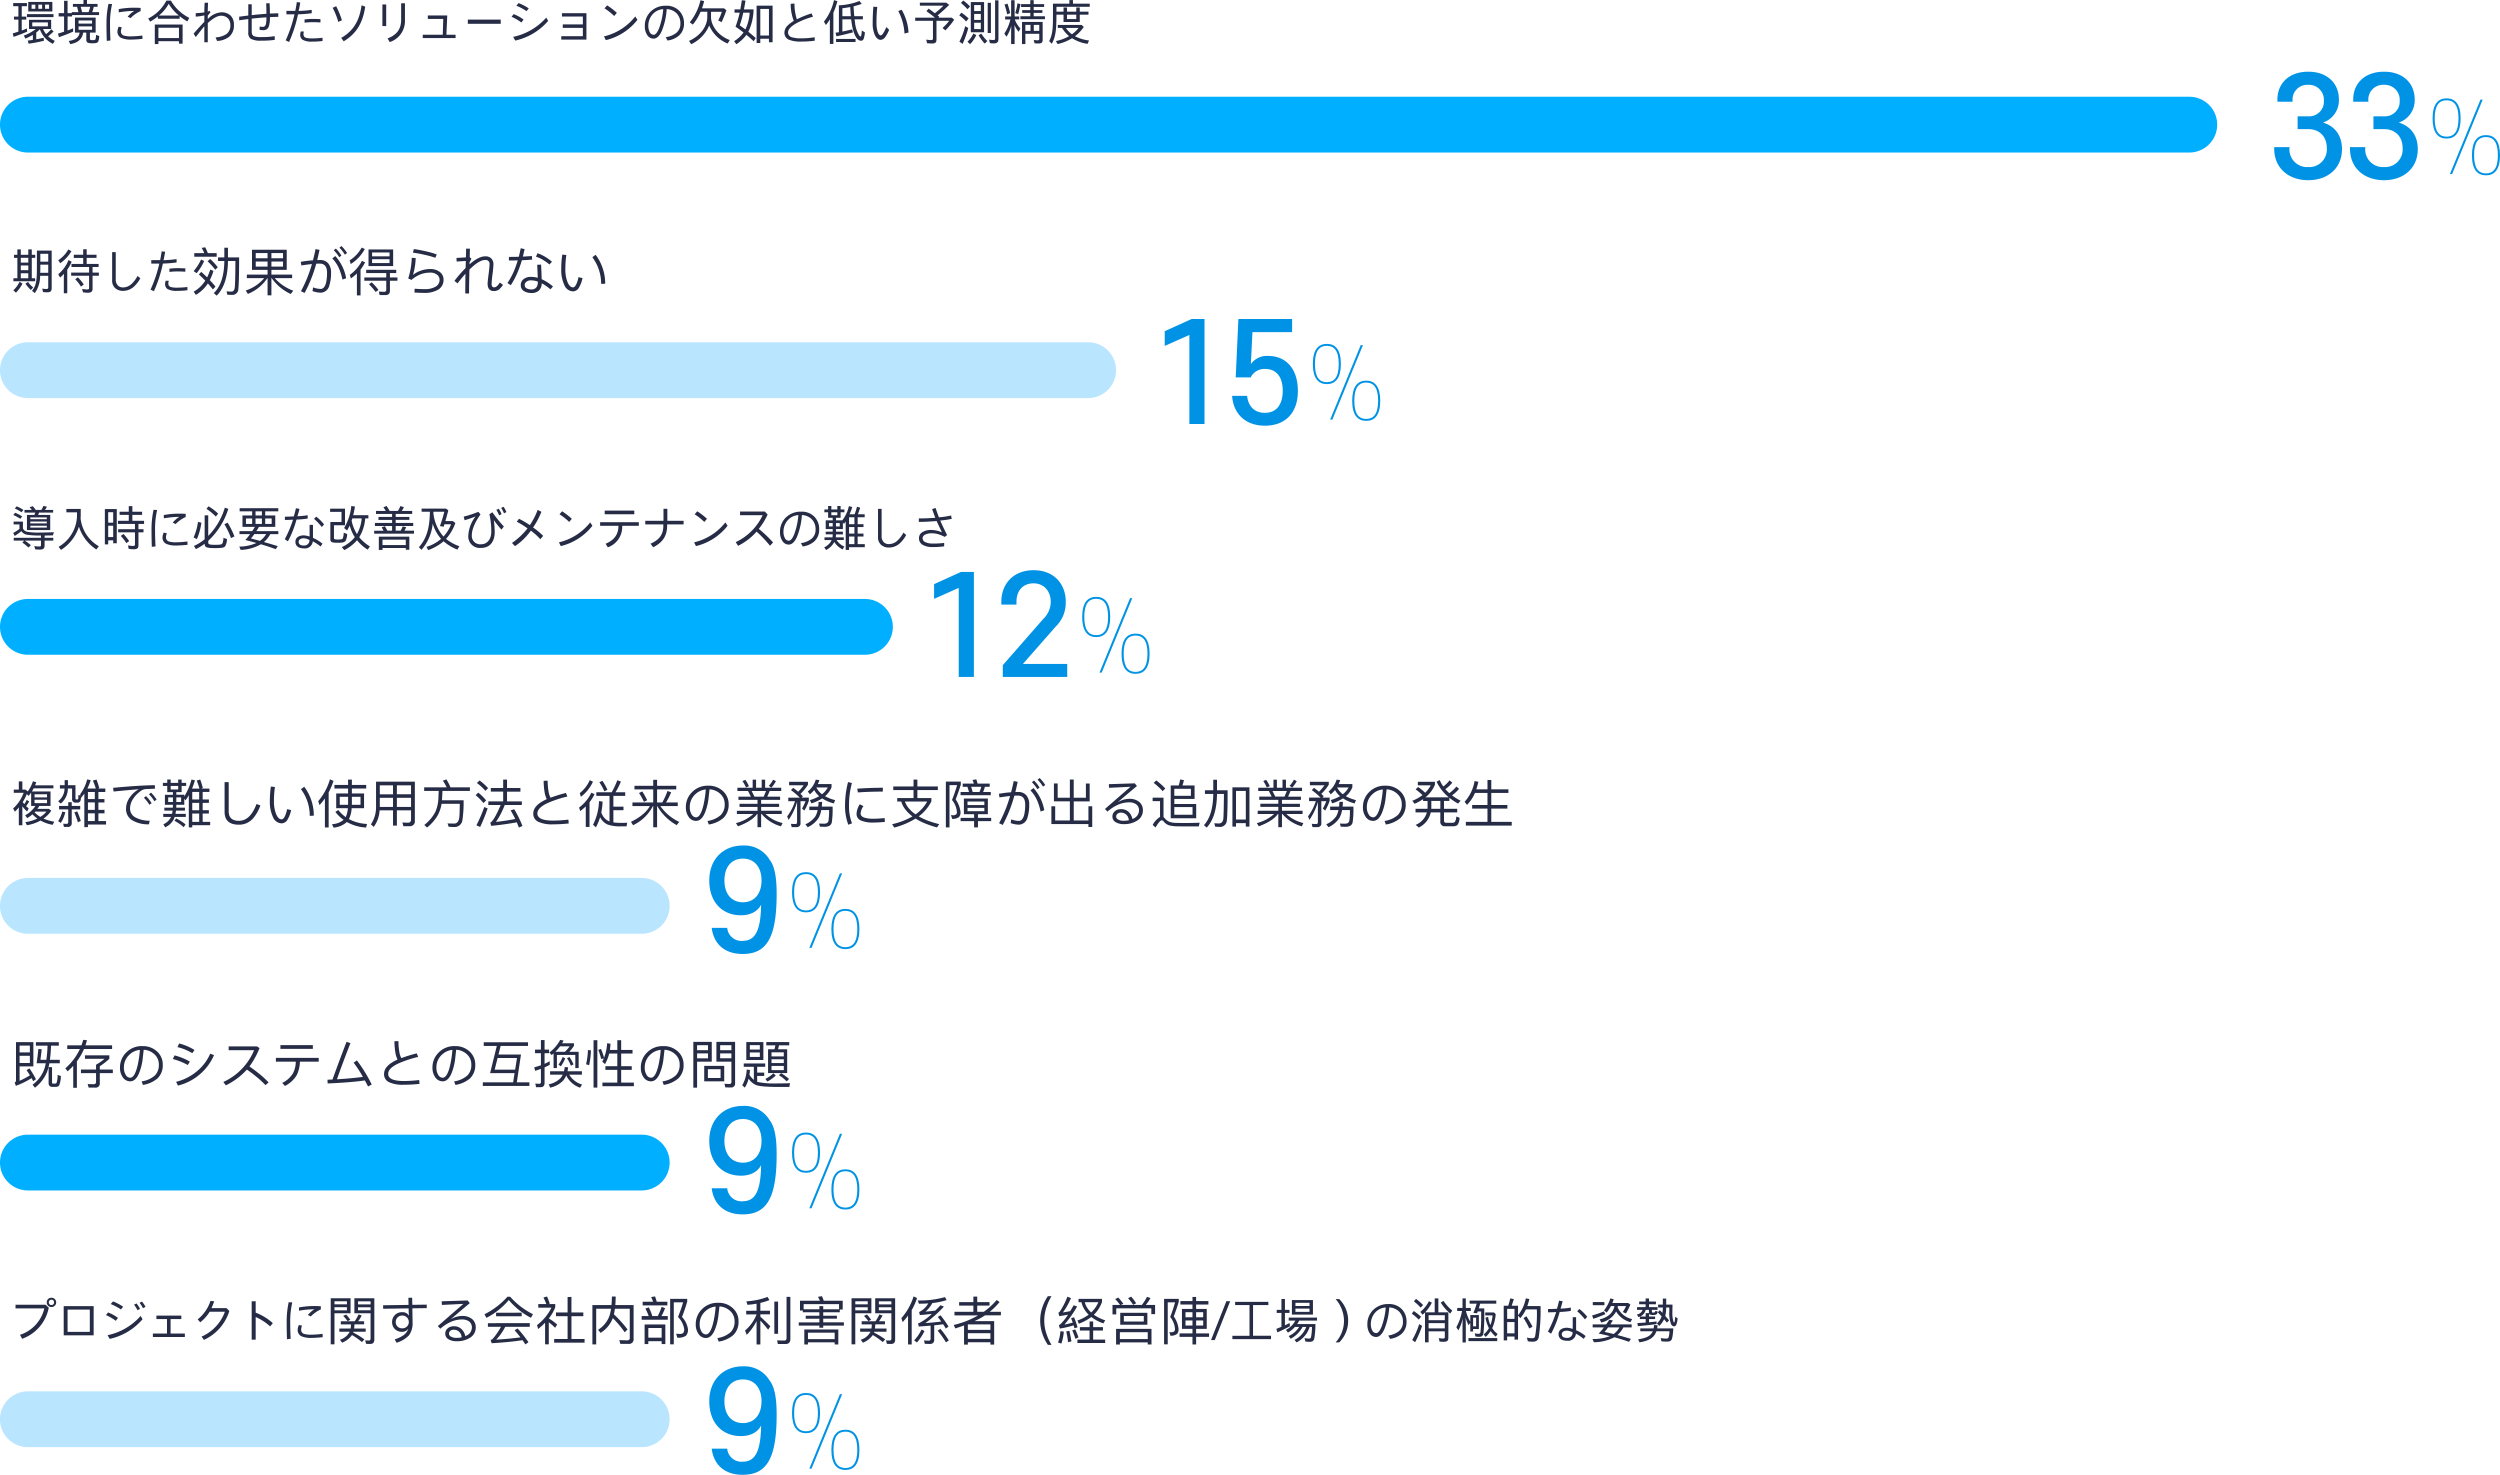 <svg xmlns="http://www.w3.org/2000/svg" width="672.02" height="396.436" viewBox="0 0 672.02 396.436">
  <g id="graph_jp" transform="translate(-968 -1267.996)">
    <path id="패스_21303" data-name="패스 21303" d="M10.752-3.206V-5.684H4.8v2.478H6.608A11.21,11.21,0,0,1,3.4-1.442l.434.812a14.848,14.848,0,0,0,2-1.008V-.28C5.376-.2,4.9-.14,4.452-.1L4.7.742a36.452,36.452,0,0,0,4.116-.8l-.084-.8c-.63.154-1.3.294-1.988.42V-2.268a9.3,9.3,0,0,0,.98-.854A6.9,6.9,0,0,0,11.214.784l.518-.8A7.524,7.524,0,0,1,9.94-1.246c.476-.378.994-.84,1.47-1.3l-.658-.588a8.488,8.488,0,0,1-1.358,1.3,5.818,5.818,0,0,1-.812-1.372Zm.322-4.718v-2.562H4.592v2.562ZM4.242-3.36c-.434.2-.91.378-1.4.56V-5.74H4.06v-.8H2.842v-2.8h1.4v-.84H.546v.84h1.4v2.8H.756v.8h1.19v3.234c-.546.182-1.078.35-1.5.476l.2.938c1.288-.434,2.506-.91,3.64-1.4ZM11.382-6.4v-.8H4.242v.8ZM5.67-4.984h4.2V-3.92H5.67Zm4.522-4.774v1.12H9.114v-1.12Zm-4.7,0H6.5v1.12H5.488Zm1.82,0H8.316v1.12H7.308Zm15.5,8.134a5.033,5.033,0,0,1-.1,1.05c-.084.266-.238.378-.826.364-.546-.014-.714-.084-.714-.392V-2.24h1.54V-6.272H17.15V-2.24h1.26c-.238,1.4-1.26,2-2.926,2.24l.392.854C17.724.546,19.054-.294,19.362-2.24h.84V-.392C20.2.448,20.58.63,21.784.63c.952,0,1.442-.056,1.666-.56a6.1,6.1,0,0,0,.238-1.386Zm-6.16-1.764c-.476.182-.966.392-1.484.574V-6.58H16.38v-.378h7.252v-.784H21.8c.168-.49.28-.938.42-1.442h1.008v-.77H20.384V-11h-.952v1.05H16.6v.77H17.7c.168.532.28,1.022.392,1.442H16.3v.266H15.162v-3.318h-.938v3.318H12.768v.9h1.456v4.074c-.56.2-1.12.378-1.638.532l.266.952a40.581,40.581,0,0,0,3.822-1.5Zm1.47-.518h3.626V-3H18.116ZM20.8-7.742H19.068c-.112-.5-.238-.966-.378-1.442h2.562A10.427,10.427,0,0,1,20.8-7.742ZM18.116-5.5h3.626v.84H18.116Zm8.05-4.466A24.753,24.753,0,0,0,25.62-4.83c0,1.834.028,3.3.084,4.816L26.7-.126c-.084-1.4-.126-2.982-.126-4.7a22.262,22.262,0,0,1,.56-5.082C26.8-9.926,26.488-9.94,26.166-9.968ZM34.8-8.876c-.5-.028-1.022-.056-1.54-.056a22.51,22.51,0,0,0-4.354.378c.014.308.028.588.028.882a23.792,23.792,0,0,1,4.13-.392,7.408,7.408,0,0,0-1.75,1.554c.252.112.518.238.784.378a8.594,8.594,0,0,1,2.7-1.89Zm.462,7.42a24.8,24.8,0,0,1-2.94.224,6.574,6.574,0,0,1-2.072-.224,1.118,1.118,0,0,1-.742-1.12,2.694,2.694,0,0,1,.238-1.078c-.294-.07-.56-.112-.84-.182a3.2,3.2,0,0,0-.336,1.26A1.845,1.845,0,0,0,29.582-.812a6.411,6.411,0,0,0,2.744.448,28.516,28.516,0,0,0,2.982-.2ZM46.088.728V-4.41H38.612V.84h.966V.07h5.53V.728Zm-.8-6.692v-.7A12.726,12.726,0,0,0,47.376-5.25l.5-.952a11.672,11.672,0,0,1-4.942-4.648h-1.2a10.986,10.986,0,0,1-4.9,4.816l.532.854a16.5,16.5,0,0,0,2.072-1.414v.63ZM39.578-3.556h5.53V-.77h-5.53ZM42.35-9.982a12.057,12.057,0,0,0,2.73,3.15H39.732A10.923,10.923,0,0,0,42.35-9.982ZM52.85-4.8c1.372-1.246,2.59-1.974,3.556-1.974a2.518,2.518,0,0,1,1.9.742,2.49,2.49,0,0,1,.616,1.764A2.836,2.836,0,0,1,57.89-1.862a5.8,5.8,0,0,1-2.954.91l.42.952a5.612,5.612,0,0,0,3.178-1.078,3.86,3.86,0,0,0,1.344-3.206A3.4,3.4,0,0,0,59.01-6.79a3.444,3.444,0,0,0-2.576-.9,5.5,5.5,0,0,0-3.584,1.82V-6.79l.742-.952-.322-.364-.42.238c0-.574.028-1.47.084-2.394H52.01c-.056.8-.07,1.75-.084,2.59a19.785,19.785,0,0,1-2.31.2v.938a12.433,12.433,0,0,0,2.31-.336v1.722c-1.12,1.19-2.058,2.212-2.884,3.206l.6.9c.7-.952,1.638-2.114,2.282-2.912V.35h.924Zm18,3.514a21.281,21.281,0,0,1-3.64.252,5.454,5.454,0,0,1-1.932-.238c-.406-.2-.616-.546-.616-1.232V-5.992c1.176-.14,2.744-.28,3.948-.35a8.548,8.548,0,0,1-.126,1.806q-.21.756-.84.756a7.274,7.274,0,0,1-.854-.084v.882a6.418,6.418,0,0,0,.9.084,1.476,1.476,0,0,0,1.554-.938A7.335,7.335,0,0,0,69.552-6.4c.756-.042,1.512-.07,2.254-.07v-.966c-.7.014-1.568.056-2.254.07,0-.84-.028-1.764-.084-2.758h-.91c.042.952.056,1.988.056,2.828-1.2.084-2.772.224-3.948.364V-9.856h-.924v3.024c-.8.1-1.624.2-2.45.322v.966c.84-.126,1.764-.252,2.45-.336V-2.3a1.887,1.887,0,0,0,.686,1.722,5.255,5.255,0,0,0,2.786.5,23.321,23.321,0,0,0,3.64-.21Zm9.94-7.07a30.1,30.1,0,0,1-3.514.294c.168-.756.336-1.512.434-2.268l-.924-.112c-.112.826-.28,1.708-.406,2.366H73.99v.924h2.17a36.1,36.1,0,0,1-2.366,7L74.7.28a35.308,35.308,0,0,0,2.408-7.434,33.86,33.86,0,0,0,3.682-.294Zm2.352,2.492c-.8-.028-1.456-.056-2.1-.056a21.525,21.525,0,0,0-2.17.14V-4.9a16.435,16.435,0,0,1,2.17-.14c.686,0,1.26.014,2.1.084Zm.56,5a20.471,20.471,0,0,1-2.73.182,6.388,6.388,0,0,1-1.764-.168.948.948,0,0,1-.63-.882,2.617,2.617,0,0,1,.112-.8l-.8-.014a2.075,2.075,0,0,0-.182.812,1.594,1.594,0,0,0,.63,1.414,4.831,4.831,0,0,0,2.6.5A19.672,19.672,0,0,0,83.706.014Zm5.208-4.7A24.1,24.1,0,0,0,87.36-9.338l-.938.434A19.136,19.136,0,0,1,87.934-5.11ZM89.39.1c3.388-2.03,5.138-4.914,5.782-9.324l-.98-.35c-.588,4.2-2.24,6.93-5.474,8.75Zm11.424-9.9H99.792V-4h1.022Zm5.04-.322h-1.022v4.41c0,2.478-1.12,4.074-3.654,5.04l.588.98a5.95,5.95,0,0,0,4.088-5.95Zm13.608,8.456H117c.07-1.764.154-3.374.224-5.18H112v.924h4.144c-.028,1.344-.084,2.926-.126,4.256h-5.376v.9h8.82ZM131.6-5.74h-8.848v1.134H131.6Zm7.532-3.01a14.068,14.068,0,0,0-2.73-1.428l-.6.714a14.131,14.131,0,0,1,2.73,1.456Zm-1.4,3.01a10.537,10.537,0,0,0-2.66-1.47l-.56.714a13.864,13.864,0,0,1,2.646,1.54Zm6.1-.532a16.279,16.279,0,0,1-8.89,5.18l.56.994a16.3,16.3,0,0,0,8.848-5.292Zm10.808-1.19h-6.58v.91h5.614v2.114h-5.4v.924h5.4v2.24h-5.8V-.35h6.762Zm8.176-.084A18.1,18.1,0,0,0,160.2-9.562l-.7.8a16.388,16.388,0,0,1,2.6,2.058Zm4.942.966a15.108,15.108,0,0,1-8.4,5.362l.49,1.008a15.368,15.368,0,0,0,8.5-5.46Zm8.68,6.468a5.827,5.827,0,0,0,3.08-1.33,4.18,4.18,0,0,0,1.344-3.234,4.683,4.683,0,0,0-1.274-3.416,4.714,4.714,0,0,0-3.584-1.372,5.611,5.611,0,0,0-4.144,1.624,5.285,5.285,0,0,0-1.526,3.906,4.121,4.121,0,0,0,.672,2.394,1.988,1.988,0,0,0,1.666.924c.882,0,1.638-.728,2.254-2.156a18.4,18.4,0,0,0,1.288-5.782,4.026,4.026,0,0,1,2.632,1.092,3.814,3.814,0,0,1,1.05,2.786,3.121,3.121,0,0,1-1.148,2.548,6,6,0,0,1-2.8,1.12ZM175.28-8.54a19.4,19.4,0,0,1-1.092,5.082c-.476,1.2-.98,1.806-1.5,1.806a1.233,1.233,0,0,1-1.05-.742,3.48,3.48,0,0,1-.364-1.6,4.62,4.62,0,0,1,1.064-3.066A4.1,4.1,0,0,1,175.28-8.54Zm10.01-2.394A14.614,14.614,0,0,1,182.42-5l.812.6a13.48,13.48,0,0,0,2.086-3.444h1.806v1.428c0,1.988-1.3,4.76-4.9,6.412l.574.882a9.755,9.755,0,0,0,4.844-5.04A9.033,9.033,0,0,0,192.612.7l.546-.938c-3.29-1.232-5.026-4.032-5.026-6.132V-7.84h2.9a12.436,12.436,0,0,1-.98,2.338l.924.448c.5-1.078.924-2.184,1.288-3.178l-.63-.532H185.7a17.557,17.557,0,0,0,.574-1.946ZM204.68.35V-9.478h-4.3V.546h.994V-.6H203.7V.35ZM194.446-8.47V-7.6h1.386a27.092,27.092,0,0,1-1.12,3.78c.658.406,1.414.98,2.156,1.554a8.84,8.84,0,0,1-2.52,2.324l.574.826a10.086,10.086,0,0,0,2.716-2.52c.784.63,1.484,1.274,1.946,1.722l.574-.868c-.588-.5-1.274-1.106-2-1.68A14.539,14.539,0,0,0,199.57-8.47h-2.6c.154-.7.28-1.484.42-2.366l-.98-.112c-.126.854-.252,1.68-.406,2.478Zm6.93-.126H203.7v7.14h-2.324Zm-5.53,4.424A30.06,30.06,0,0,0,196.8-7.6h1.708a11.4,11.4,0,0,1-1.148,4.508C196.854-3.472,196.336-3.85,195.846-4.172ZM215.978-.994a21.313,21.313,0,0,1-3.542.294,8.008,8.008,0,0,1-2.632-.308,1.312,1.312,0,0,1-.966-1.316c0-.77.784-1.624,2.282-2.45A20.262,20.262,0,0,1,215.53-6.5l-.364-.91a24.425,24.425,0,0,0-3.962,1.6,13.505,13.505,0,0,1-.644-4.242l-1.008.07a12.112,12.112,0,0,0,.826,4.592,8.985,8.985,0,0,0-1.75,1.344,2.752,2.752,0,0,0-.77,1.792,2,2,0,0,0,1.12,1.89,8.279,8.279,0,0,0,3.458.532A25.8,25.8,0,0,0,216.02-.07Zm12.054-9.744a16.925,16.925,0,0,1-5.53,1.162v7.238l-.91.126.252.966c1.736-.35,3.024-.7,4.424-1.05l-.2-.812c-.686.168-1.624.392-2.632.588V-5.81h2.366c.308,2.688.84,4.242,1.54,5.11a1.532,1.532,0,0,0,1.092.658.8.8,0,0,0,.728-.532,6.73,6.73,0,0,0,.322-1.736l-.826-.49a5.834,5.834,0,0,1-.2,1.5.146.146,0,0,1-.14.1c-.112,0-.294-.168-.406-.336a8.454,8.454,0,0,1-1.078-3.444c-.042-.294-.084-.56-.112-.826h2.226v-.84h-2.31c-.07-.714-.126-1.526-.2-2.66.728-.182,1.456-.392,2.2-.658ZM221.018.812v-8.4A20.2,20.2,0,0,0,222.1-10.7l-.924-.266a13.988,13.988,0,0,1-2.7,5.782l.532.9a12.349,12.349,0,0,0,1.092-1.554c-.014.5-.028,1.008-.028,1.512V.812Zm4.7-7.462H223.44V-8.778c.728-.1,1.428-.2,2.114-.336C225.6-8.218,225.652-7.378,225.722-6.65Zm1.26,6.944V-.532h-5.236V.294Zm8.26-4.032a7.33,7.33,0,0,1-.686,1.442c-.308.518-.56.8-.812.8-.336,0-.616-.378-.854-1.064a8.262,8.262,0,0,1-.28-2.254,38.354,38.354,0,0,1,.21-4.312l-1.05-.084c-.112,1.414-.182,2.9-.182,4.41a7.418,7.418,0,0,0,.616,3.29c.406.812.938,1.218,1.554,1.218a1.652,1.652,0,0,0,1.218-.77A7.973,7.973,0,0,0,236-3.01Zm5.978,1.47a13.562,13.562,0,0,0-1.848-6.118l-.91.35a14.7,14.7,0,0,1,1.68,6.048Zm11.62-3.99h-3.556l.224-.238-.462-.378c.966-.784,2.086-1.806,3.108-2.814l-.784-.6h-7.1v.8h6.342a20.23,20.23,0,0,1-2.324,2.044l-.2-.154A16.037,16.037,0,0,0,246.61-8.68l-.574.686c.8.574,1.54,1.12,2.282,1.736h-5.306v.84h4.774v4.76c0,.336-.14.42-.644.42a4.792,4.792,0,0,1-1.162-.14L246.2.6a8.559,8.559,0,0,0,1.414.084c.826,0,1.12-.322,1.12-1.092V-5.418h3.416a12.475,12.475,0,0,1-1.792,1.932l.77.644a19.129,19.129,0,0,0,2.366-2.87Zm8.694,3.934v-8.12h-3.57v8.12Zm3.864-8.6h-.9V-.672a.8.8,0,0,1-.014.2.282.282,0,0,1-.056.112.74.74,0,0,1-.462.112,6.7,6.7,0,0,1-1.092-.112l.224.938a6.7,6.7,0,0,0,1.022.084c.966,0,1.274-.392,1.274-1.232Zm-2.03,8.792v-8.12H262.5v8.12Zm-6.916-1.834A18.984,18.984,0,0,1,254.9.182l.84.616a25.1,25.1,0,0,0,1.54-4.27Zm2.408-.924h1.792v1.708H258.86Zm0-4.76h1.792v1.624H258.86Zm0,2.394h1.792v1.61H258.86ZM258.636-2A6.912,6.912,0,0,1,257.068.21l.686.658a8.411,8.411,0,0,0,1.68-2.436ZM262.4.028a9.049,9.049,0,0,1-1.6-2l-.742.434A11.364,11.364,0,0,0,261.7.714Zm-5.026-6.076A15.756,15.756,0,0,0,255.43-7.6l-.574.728A10.655,10.655,0,0,1,256.7-5.222Zm.378-3.22a12.926,12.926,0,0,0-1.82-1.6l-.63.658a14.278,14.278,0,0,1,1.778,1.694ZM277.27-5.1h-5.544V.84h.9V-1.918h3.738V-.546c0,.28-.1.378-.49.378a5.191,5.191,0,0,1-.994-.112l.21.91a8.854,8.854,0,0,0,.938.056c1.064,0,1.246-.294,1.246-1.064Zm-5.978,1.75a6.972,6.972,0,0,1-1.512-2.436h1.2v-.8h-1.246v-4.368H268.8V-6.58h-1.61v.8H268.6a11.149,11.149,0,0,1-1.638,3.808l.6.84A10.709,10.709,0,0,0,268.856-4.1c-.028.574-.056,1.3-.056,1.82V.84h.938V-2.282c0-.588-.028-1.386-.056-2.016a7.534,7.534,0,0,0,1.12,1.834Zm6.594-2.492v-.784h-3.024v-.924H277.2v-.728h-2.338v-.854h2.814V-9.9h-2.814v-1.064h-.91V-9.9h-2.478v.77h2.478v.854h-2.184v.728h2.184v.924h-2.66v.784ZM276.36-4.312V-2.7h-1.47v-1.61Zm-7.826-3.15a19.9,19.9,0,0,0-.714-2.562l-.8.252a18.879,18.879,0,0,1,.714,2.618Zm4.088,3.15h1.386V-2.7h-1.386Zm-2.114-5.81a15.264,15.264,0,0,1-.6,2.632l.784.294c.28-.966.462-1.876.63-2.7Zm16.744,5.04V-7.07h2.338v-.8h-2.338V-9h-.938v1.134h-2.492V-9h-.938v1.134h-1.9V-9.184h8.946v-.826h-4.508v-.98h-.966v.98h-4.41v2.59c0,3.64-.014,5.558-1.022,7.476l.714.7c1.092-2,1.232-4,1.246-7.826h1.9v1.988Zm.5.784h-6.412v.8h1.134a8.95,8.95,0,0,0,1.9,2.212A11.625,11.625,0,0,1,280.84.028l.448.812A12.6,12.6,0,0,0,285.18-.728,10.641,10.641,0,0,0,289.338.784l.406-.9a11.23,11.23,0,0,1-3.78-1.148,10.324,10.324,0,0,0,2.366-2.506Zm-4.228.8h3.4a8.325,8.325,0,0,1-1.778,1.708A6.271,6.271,0,0,1,283.528-3.5Zm.294-3.57h2.492v1.19h-2.492Z" transform="translate(971 1279)" fill="#262c45"/>
    <path id="패스_21304" data-name="패스 21304" d="M10.892-10.64H6.916v4.256c0,3.556-.1,5.1-1.316,6.552l.756.616A7.9,7.9,0,0,0,7.784-3.864H9.968V-.728c0,.322-.168.406-.518.406A5.545,5.545,0,0,1,8.358-.434L8.568.5a10.424,10.424,0,0,0,1.106.07c.84,0,1.218-.266,1.218-1.148ZM6.454-2.394v-.812h-.91V-8.694h.924V-9.52H5.544v-1.442H4.606V-9.52H2.59v-1.442H1.666V-9.52H.77v.826h.9v5.488H.6v.812Zm1.372-2.73C7.84-5.53,7.84-5.95,7.84-6.4V-6.86H9.968v2.184H7.812C7.826-4.816,7.826-4.956,7.826-5.124ZM7.84-9.786H9.968v2.128H7.84ZM2.254-2.254A7.539,7.539,0,0,1,.588.028l.7.644a10.279,10.279,0,0,0,1.764-2.45Zm.336-2.3H4.606v1.344H2.59Zm0-4.144H4.606V-7.42H2.59Zm0,2.058H4.606v1.26H2.59ZM5.922-.742A6.705,6.705,0,0,1,4.536-2.226l-.7.49A13.684,13.684,0,0,0,5.292-.042Zm17.654-3.15v-.84H21.882v-1.5h1.624v-.826H20.3V-8.68h2.646v-.854H20.3V-11h-.938v1.47h-2.52v.854h2.52v1.624h-3.15v.826h4.732v1.5H16.128v.84h4.816v3.3c0,.294-.14.392-.56.392A8.63,8.63,0,0,1,19.068-.35l.252.938c.518.042.812.1,1.232.1.994,0,1.33-.308,1.33-1.106V-3.892ZM15.078.826V-5.5a11.806,11.806,0,0,0,1.19-2.142l-.854-.462A9.1,9.1,0,0,1,12.656-4.3l.49.9A8.817,8.817,0,0,0,14.2-4.4l-.042.994V.826Zm.294-11.774a8.513,8.513,0,0,1-2.716,2.9l.532.784a9.859,9.859,0,0,0,3.01-3.22Zm4.144,9.422a11.676,11.676,0,0,0-1.582-1.932l-.714.518A10.717,10.717,0,0,1,18.76-.966Zm14.462-2.31A8.224,8.224,0,0,1,32.41-1.722a3.407,3.407,0,0,1-2.268.98,1.947,1.947,0,0,1-1.428-.49,2.216,2.216,0,0,1-.6-1.694V-10.22h-.966v7.49A2.707,2.707,0,0,0,28-.518a3.107,3.107,0,0,0,2.142.7A4.3,4.3,0,0,0,32.886-.854,8.4,8.4,0,0,0,34.72-3.192ZM44.464-8.358a30.1,30.1,0,0,1-3.514.294c.168-.756.336-1.512.434-2.268l-.924-.112c-.112.826-.28,1.708-.406,2.366H37.66v.924h2.17a36.1,36.1,0,0,1-2.366,7l.91.434a35.308,35.308,0,0,0,2.408-7.434,33.86,33.86,0,0,0,3.682-.294Zm2.352,2.492c-.8-.028-1.456-.056-2.1-.056a21.525,21.525,0,0,0-2.17.14V-4.9a16.435,16.435,0,0,1,2.17-.14c.686,0,1.26.014,2.1.084Zm.56,5a20.471,20.471,0,0,1-2.73.182,6.388,6.388,0,0,1-1.764-.168.948.948,0,0,1-.63-.882,2.617,2.617,0,0,1,.112-.8l-.8-.014a2.075,2.075,0,0,0-.182.812,1.594,1.594,0,0,0,.63,1.414,4.831,4.831,0,0,0,2.6.5A19.672,19.672,0,0,0,47.376.014ZM57.3-11.41v2.59H55.608v.966H57.3c-.028,3.962-.98,6.846-2.828,8.638l.77.686Q58.2-1.47,58.282-7.854h2c-.028,3.948-.084,6.314-.168,7.07S59.738.378,59.234.378c-.378,0-.826-.028-1.344-.056l.224.9c.588.028,1.008.042,1.246.042A1.593,1.593,0,0,0,61.068-.392q.21-1.617.21-8.428h-3v-2.59ZM51.044-8.246a12.728,12.728,0,0,1-1.988,3.108l.8.574a14.969,14.969,0,0,0,2.03-3.276ZM54.866-5.5l.672-.672A15.79,15.79,0,0,0,53.48-8.386l-.672.63A19.145,19.145,0,0,1,54.866-5.5Zm-3.78.574-.63.714c.574.5,1.148,1.064,1.722,1.652A8.832,8.832,0,0,1,49.07.392l.574.868a9.664,9.664,0,0,0,3.234-3.066q.672.756,1.344,1.6l.7-.756c-.476-.6-.994-1.176-1.526-1.736a14.058,14.058,0,0,0,.98-2.478l-.868-.364a11.735,11.735,0,0,1-.84,2.1C52.164-3.962,51.632-4.452,51.086-4.928Zm1.078-6.608-.952.168a12.1,12.1,0,0,1,.7,1.414H49.224v.966h6.02v-.966H52.878C52.64-10.542,52.4-11.06,52.164-11.536Zm12.572.658V-5.46h4.186v1.274H63.35v.952h4.662A10.918,10.918,0,0,1,63.056.084l.574.924a11.467,11.467,0,0,0,5.236-4.242h.056v4.62h1.036v-4.62h.07a12.869,12.869,0,0,0,5.124,4.256L75.838.14a12.371,12.371,0,0,1-4.984-3.374H75.53v-.952H69.958V-5.46h4.116v-5.418ZM73.08-6.342H69.958V-7.7H73.08Zm-4.158,0H65.744V-7.7h3.178Zm-3.178-2.24v-1.4h3.178v1.4Zm4.214-1.4H73.08v1.4H69.958Zm18.83-1.876-.546.434A9.726,9.726,0,0,1,89.7-9.548l.6-.434A9.666,9.666,0,0,0,88.788-11.858Zm-1.512.672-.56.448a9.67,9.67,0,0,1,1.47,1.876l.588-.42A8.71,8.71,0,0,0,87.276-11.186Zm-5.446.14c-.21,1.036-.448,2.03-.7,3.01-1.008.07-2.1.21-3.276.406l.154.98c1.05-.168,2-.294,2.842-.378A36.189,36.189,0,0,1,77.9.28l.98.462A37.03,37.03,0,0,0,82-7.112c.336-.028.658-.028.966-.028,1.288,0,1.946.812,1.946,2.436a12.273,12.273,0,0,1-.238,2.59c-.28,1.176-.77,1.778-1.484,1.778a5.972,5.972,0,0,1-2.03-.42L81,.238a6.641,6.641,0,0,0,2.2.434A2.453,2.453,0,0,0,85.54-1.316,10.723,10.723,0,0,0,85.988-4.7a3.747,3.747,0,0,0-.756-2.506,2.783,2.783,0,0,0-2.24-.9c-.238,0-.476,0-.728.014.224-.9.434-1.806.63-2.744ZM87.136-9.17l-.812.63a9.353,9.353,0,0,1,1.764,2.618,15.887,15.887,0,0,1,.966,3.066l.994-.35A11.962,11.962,0,0,0,87.136-9.17Zm5.8,4.69V1.4h.98V-5.544A10.584,10.584,0,0,0,95.144-7.49l-.868-.392a10.347,10.347,0,0,1-3.248,3.766l.294.966A15.348,15.348,0,0,0,92.932-4.48Zm1.288-6.972a9.613,9.613,0,0,1-3.234,3.444l.294.98a10.92,10.92,0,0,0,3.78-4.032Zm1.834.5v4.466h6.622v-4.466Zm5.656,3.654H97.02V-8.33h4.69ZM97.02-9.1v-1.036h4.69V-9.1ZM95.438-5.488v.882h5.39v1.19H94.934v.882h5.894v2.45c0,.336-.2.518-.574.518-.448,0-.91-.028-1.414-.07l.21.952H100.6c.812,0,1.218-.392,1.218-1.162V-2.534h2.016v-.882h-2.016v-1.19h1.694v-.882Zm1.47,3.374L96.18-1.6A17.06,17.06,0,0,1,97.972.476l.77-.532A14.739,14.739,0,0,0,96.908-2.114Zm11.326-8.932-.224.966a27.433,27.433,0,0,1,3.024.546,23.372,23.372,0,0,1,2.982.826l.392-.9a23.417,23.417,0,0,0-3.136-.882A27.769,27.769,0,0,0,108.234-11.046Zm-.546,2.338a20.619,20.619,0,0,1-.952,5.558l.868.392a8.568,8.568,0,0,1,2.436-1.5,7.194,7.194,0,0,1,2.618-.462,2.806,2.806,0,0,1,1.848.574,1.7,1.7,0,0,1,.658,1.344,2.089,2.089,0,0,1-1.05,1.848,5.7,5.7,0,0,1-3.052.672c-.812,0-1.68-.042-2.6-.112L108.4.63c.924.056,1.82.1,2.66.1a7.024,7.024,0,0,0,3.682-.854A2.974,2.974,0,0,0,116.228-2.8a2.545,2.545,0,0,0-1.05-2.128,4.082,4.082,0,0,0-2.52-.756,7.34,7.34,0,0,0-2.52.434,6.526,6.526,0,0,0-2.128,1.162,17.968,17.968,0,0,0,.728-4.536Zm19.74-.392c-1.162,0-2.562.7-4.186,2.128l-.028.028c0-.168.014-.35.014-.518l.49-1.022-.448-.378c.014-.98.028-1.75.056-2.3l-1.022-.014-.056,2.352-2.548.154.056.966,2.464-.154-.056,1.89a34.907,34.907,0,0,0-3.01,3.472l.84.658c.756-.994,1.47-1.848,2.128-2.576-.042,2.016-.056,3.78-.056,5.292h1.022c0-1.652.028-3.78.1-6.412.14-.154.294-.294.434-.42,1.54-1.456,2.814-2.17,3.808-2.17a1.035,1.035,0,0,1,1.162,1.176c0,.42-.084,1.274-.238,2.534-.2,1.47-.28,2.366-.28,2.674,0,1.316.574,1.974,1.736,1.974a2.292,2.292,0,0,0,1.386-.462A6.233,6.233,0,0,0,132.2-1.442l-.854-.616c-.5.868-1.022,1.3-1.526,1.3-.448,0-.672-.336-.672-.98a26.821,26.821,0,0,1,.266-2.674c.14-1.2.224-2.058.224-2.534a2.166,2.166,0,0,0-.56-1.568A2.226,2.226,0,0,0,127.428-9.1Zm14.056-.826-.406.91a9.85,9.85,0,0,1,1.862.854,13.033,13.033,0,0,1,1.75,1.26l.686-.742a13.03,13.03,0,0,0-1.848-1.344A11.411,11.411,0,0,0,141.484-9.926Zm-1.512.742c-.77.056-1.582.112-2.422.154q.252-1.008.462-2.016l-1.036-.224c-.154.784-.322,1.54-.518,2.282-.854.028-1.736.042-2.66.042v.966c.812,0,1.61-.014,2.38-.028q-.252.84-.546,1.638a19.4,19.4,0,0,1-2.226,4.452l.9.574a23.156,23.156,0,0,0,2.282-4.606c.252-.686.49-1.386.7-2.1.966-.042,1.89-.1,2.758-.168Zm2.478,2.3-1.05.056c.07,1.4.126,2.576.154,3.5a6.949,6.949,0,0,0-1.82-.252,3.06,3.06,0,0,0-1.918.56,1.941,1.941,0,0,0-.826,1.666A1.8,1.8,0,0,0,137.9.28a3.8,3.8,0,0,0,1.988.476A2.824,2.824,0,0,0,141.862.1a2.675,2.675,0,0,0,.756-1.96A13.437,13.437,0,0,1,144.97-.224l.672-.77a12.2,12.2,0,0,0-3.038-1.96C142.576-3.948,142.534-5.264,142.45-6.888Zm-.882,4.578v.224A2.1,2.1,0,0,1,141.134-.7a1.594,1.594,0,0,1-1.246.5,2.736,2.736,0,0,1-1.274-.266.96.96,0,0,1-.574-.9,1.087,1.087,0,0,1,.434-.882,1.861,1.861,0,0,1,1.26-.392A5.335,5.335,0,0,1,141.568-2.31Zm15.54-7.21-.882.658a11.85,11.85,0,0,1,2.366,7.168l1.092-.056A12.926,12.926,0,0,0,157.108-9.52Zm-8.96-.056a25.66,25.66,0,0,0-.28,3.836,9.63,9.63,0,0,0,.826,4.34A2.62,2.62,0,0,0,151.06.322a1.916,1.916,0,0,0,1.6-1.078,8.028,8.028,0,0,0,.924-2.492L152.5-3.5a8.386,8.386,0,0,1-.462,1.61q-.462,1.134-1.008,1.134c-.56,0-1.022-.434-1.414-1.274a9,9,0,0,1-.644-3.71,24.887,24.887,0,0,1,.266-3.71Z" transform="translate(971 1346)" fill="#262c45"/>
    <path id="패스_21305" data-name="패스 21305" d="M10.5-4.522v-4.06H7.252c.1-.2.154-.406.252-.63h3.78v-.714H9.1c.182-.294.364-.574.518-.868l-.938-.224a8.94,8.94,0,0,1-.56,1.092H6.608c-.252-.364-.5-.658-.8-1.008l-.854.266c.252.294.434.518.6.742H3.584v.714H6.468a6.6,6.6,0,0,1-.224.63h-2v4.06ZM5.292-.462A14.388,14.388,0,0,0,3.668-1.68H8.022V-.518c0,.28-.042.406-.462.406A5.419,5.419,0,0,1,6.23-.238l.21.882A9.038,9.038,0,0,0,7.756.728c.91,0,1.232-.336,1.232-1.176V-1.68h2.338v-.756H8.988v-.616c.77,0,1.5-.028,2.226-.028l.28-.868c-1.26.07-2.632.1-3.878.1a17.618,17.618,0,0,1-3.234-.2,1.592,1.592,0,0,1-1.218-.91V-6.8H.658v.756H2.226v1.232A14.241,14.241,0,0,1,.546-3.738l.406.8A16.215,16.215,0,0,0,2.744-4.228a2.281,2.281,0,0,0,1.5.966,22.474,22.474,0,0,0,3.612.21h.168v.616H.686v.756H3.514L3-1.162A13.673,13.673,0,0,1,4.662.182Zm-.14-5.222H9.576v.5H5.152Zm0-1.12H9.576v.5H5.152Zm0-1.12H9.576v.49H5.152ZM2.968-8.19a12.155,12.155,0,0,0-1.9-.98l-.5.6A11.7,11.7,0,0,1,2.45-7.546ZM3.3-9.912a8.167,8.167,0,0,0-1.834-.98l-.476.574A9.982,9.982,0,0,1,2.772-9.3ZM23.576-.168a9.843,9.843,0,0,1-4.914-7.5A8.686,8.686,0,0,0,18.7-8.68v-1.512H14.84v.9H17.7v.77A9.883,9.883,0,0,1,12.754-.014L13.4.812a11.519,11.519,0,0,0,4.816-6.244A11.5,11.5,0,0,0,22.9.7Zm4.816-.8v-9.2H25.186V-.658h.9V-1.764h1.344v.8Zm7.182-2.94v-.84H34.216V-6.16h1.512V-7h-3.15V-8.61H35.2v-.84H32.578v-1.5h-.966v1.5H29.148v.84h2.464V-7H28.7v.84h4.578v1.414H28.756v.84h4.522V-.672c0,.308-.112.42-.56.42A8.226,8.226,0,0,1,31.4-.392l.2.924a10.431,10.431,0,0,0,1.316.112c.98,0,1.3-.294,1.3-1.036V-3.906ZM26.082-5.684h1.344v3.052H26.082Zm0-3.64h1.344V-6.51H26.082Zm5.642,7.77A16.672,16.672,0,0,0,30.2-3.472l-.742.532a10.7,10.7,0,0,1,1.5,1.932Zm6.552-8.414A24.753,24.753,0,0,0,37.73-4.83c0,1.834.028,3.3.084,4.816l.994-.112c-.084-1.4-.126-2.982-.126-4.7a22.262,22.262,0,0,1,.56-5.082C38.906-9.926,38.6-9.94,38.276-9.968Zm8.638,1.092c-.5-.028-1.022-.056-1.54-.056a22.51,22.51,0,0,0-4.354.378c.014.308.028.588.028.882a23.791,23.791,0,0,1,4.13-.392,7.408,7.408,0,0,0-1.75,1.554c.252.112.518.238.784.378a8.594,8.594,0,0,1,2.7-1.89Zm.462,7.42a24.8,24.8,0,0,1-2.94.224,6.574,6.574,0,0,1-2.072-.224,1.118,1.118,0,0,1-.742-1.12,2.694,2.694,0,0,1,.238-1.078c-.294-.07-.56-.112-.84-.182a3.2,3.2,0,0,0-.336,1.26A1.845,1.845,0,0,0,41.692-.812a6.411,6.411,0,0,0,2.744.448,28.516,28.516,0,0,0,2.982-.2Zm10.066-9.086a18.442,18.442,0,0,1-4.466,7.6V-8.47H52.01v6.426A12.48,12.48,0,0,1,49.14-.252L49.658.6A14.905,14.905,0,0,0,52.01-.84C52.024.1,52.458.336,54.824.336c2.128,0,2.464-.2,2.716-.532a4.034,4.034,0,0,0,.476-1.9l-.966-.35a3.594,3.594,0,0,1-.28,1.54c-.14.238-.406.35-1.9.35s-1.89-.1-1.89-.574v-.5a19.766,19.766,0,0,0,5.39-8.582ZM50.218-6.706a15.232,15.232,0,0,1-1.176,4.172l.882.448A16.8,16.8,0,0,0,51.142-6.51Zm9.8,3.906a21.8,21.8,0,0,0-1.834-3.71l-.868.42a21.147,21.147,0,0,1,1.778,3.724ZM55.636-8.932a13.328,13.328,0,0,0-2.59-1.974l-.546.686a15.08,15.08,0,0,1,2.52,2.072ZM71.666-.2C70.532-.546,69.23-.938,67.942-1.3A7.2,7.2,0,0,0,69.65-3.43h2.17v-.8H65.912c.224-.364.476-.742.7-1.148h4.382V-8.442h-2.7v-1.12h3.514v-.826H61.418v.826h3.36v1.12h-2.6v3.066h3.332c-.21.378-.462.756-.714,1.148H61.376v.8h2.856a18.568,18.568,0,0,1-1.288,1.582c.994.252,1.974.518,2.982.8a11.308,11.308,0,0,1-4.606.966l.378.9A11.9,11.9,0,0,0,67.13-.7c1.3.378,2.618.812,3.99,1.316Zm-7.21-2.058a13.072,13.072,0,0,0,.91-1.176h3.192a6.157,6.157,0,0,1-1.68,1.82C66.024-1.848,65.2-2.072,64.456-2.254ZM70.028-7.63v1.47H68.292V-7.63Zm-4.34,0H67.4v1.47H65.688Zm-2.576,0h1.666v1.47H63.112Zm2.576-1.932H67.4v1.12H65.688ZM79.7-8.512a19.789,19.789,0,0,1-2.758.28c.2-.63.42-1.33.56-1.988l-.952-.154c-.154.686-.364,1.5-.574,2.184-.91.042-1.666.07-2.394.07v.882c.686,0,1.526-.028,2.184-.07a30.983,30.983,0,0,1-2.212,5.236l.84.588a27.3,27.3,0,0,0,2.31-5.852,24.326,24.326,0,0,0,3-.28Zm4.41,2.464a12.88,12.88,0,0,0-2.1-2.086l-.6.6a15.736,15.736,0,0,1,2.1,2.2Zm-.42,5.194A11.166,11.166,0,0,0,81.13-2.422v-3.5h-.91v3.15a5.894,5.894,0,0,0-1.582-.322c-1.134,0-2.226.518-2.226,1.722,0,1.288,1.036,1.778,2.254,1.778a2.131,2.131,0,0,0,2.422-1.9A11.155,11.155,0,0,1,83.16-.1Zm-3.5-.98a1.4,1.4,0,0,1-1.526,1.47c-.742,0-1.386-.224-1.386-1.008,0-.672.742-.938,1.358-.938A3.269,3.269,0,0,1,80.192-1.834ZM91.434-10.99A14.23,14.23,0,0,1,89.5-5.068l.8.658a13.416,13.416,0,0,0,.714-1.344,10.207,10.207,0,0,0,1.358,3.136A9.331,9.331,0,0,1,88.886.07l.658.8a10.986,10.986,0,0,0,3.43-2.66A10.92,10.92,0,0,0,95.844.742l.588-.868a10.913,10.913,0,0,1-2.87-2.464,11.17,11.17,0,0,0,1.61-5.068h.854v-.854H91.938a23.392,23.392,0,0,0,.476-2.324ZM89.39-3.808A4.859,4.859,0,0,1,89.152-2.3c-.168.28-.588.322-1.372.322-.938,0-1.008-.112-1.008-.476V-5.81H89.74v-4.452h-4v.854H88.8v2.73h-3v4.536c0,.826.238,1.036,1.974,1.036,1.372,0,1.862-.126,2.156-.574a4.589,4.589,0,0,0,.392-1.778Zm2.324-3.85H94.22a9.954,9.954,0,0,1-1.274,4.214,10.837,10.837,0,0,1-1.428-3.612C91.588-7.252,91.658-7.448,91.714-7.658Zm16.576,4.1v-.8h-2.576c.168-.294.322-.6.476-.924l-.938-.224a10.52,10.52,0,0,1-.546,1.148h-1.344v-1.26h4.718V-6.44h-4.718v-.812h3.682v-.8h-3.682v-.8H107.8V-9.66H105a10.774,10.774,0,0,0,.574-1.008l-.938-.308a9.74,9.74,0,0,1-.672,1.316h-2.226c-.252-.462-.518-.868-.8-1.33l-.868.336c.224.35.448.672.644.994H98.07v.812H102.4v.8H98.742v.8H102.4v.812h-4.62v.826h4.62v1.26h-1.26l-.672-1.218-.882.322a7.224,7.224,0,0,1,.5.9H97.58v.8ZM107.03.77V-2.744h-8.2V.826h.994V.308h6.258V.77Zm-7.21-2.7h6.258V-.49H99.82ZM120.484-.168A11.98,11.98,0,0,1,116.9-2.142a12.664,12.664,0,0,0,2.506-4.27l-.672-.518h-2.016c.28-.938.56-1.974.8-2.884l-.63-.476h-6.552v.84h2.226c-.07,4.536-.952,7.28-2.954,9.534l.686.714a12.566,12.566,0,0,0,3.024-7.07,10.6,10.6,0,0,0,2.254,4.116A10.643,10.643,0,0,1,111.636,0l.462.868A13.017,13.017,0,0,0,116.242-1.5a12.457,12.457,0,0,0,3.71,2.226ZM116.438-9.45a37.747,37.747,0,0,1-1.176,3.85l.98.2.21-.672h1.792a9.811,9.811,0,0,1-2.03,3.29A11.221,11.221,0,0,1,113.5-9.072c0-.112.014-.252.014-.378Zm15.386.644a7.389,7.389,0,0,0-.756-1.442l-.644.294a10.515,10.515,0,0,1,.756,1.484Zm1.288-.546a5.308,5.308,0,0,0-.77-1.428l-.63.308a6.812,6.812,0,0,1,.756,1.456Zm-.672,3.878a36.822,36.822,0,0,1-3.094-3.836l-.784.546a21.565,21.565,0,0,1,.5,4.718c0,1.75-.91,3.346-2.772,3.346a2.245,2.245,0,0,1-2.464-2.408c0-1.918,1.26-4.116,2.338-5.614l-.574-.7a30.172,30.172,0,0,1-3.948,1.3l.252.966c1.078-.336,1.946-.616,2.94-1.022a9.108,9.108,0,0,0-1.946,5.068,3.092,3.092,0,0,0,3.4,3.388c2.59,0,3.7-1.876,3.7-4.326a31.487,31.487,0,0,0-.238-3.15A24.106,24.106,0,0,0,131.8-4.634Zm10.57,2.52a19.086,19.086,0,0,0-2.716-2.254,20.625,20.625,0,0,0,2.24-4.228l-1.008-.5a18.864,18.864,0,0,1-2.1,4.088A25.683,25.683,0,0,0,136.5-7.56l-.588.812A19.781,19.781,0,0,1,138.8-4.97a19.018,19.018,0,0,1-4.172,3.92l.812.854a16.709,16.709,0,0,0,4.256-4.158,15.267,15.267,0,0,1,2.548,2.3Zm7.7-4.592a18.1,18.1,0,0,0-2.618-2.016l-.7.8A16.388,16.388,0,0,1,150-6.706Zm4.942.966a15.108,15.108,0,0,1-8.4,5.362l.49,1.008a15.368,15.368,0,0,0,8.5-5.46ZM167.5-9.758h-7.952v.994H167.5Zm1.218,3.122h-10.4v.98h4.928c0,2.254-1.092,3.836-3.458,4.816l.6.966a5.818,5.818,0,0,0,3.864-5.782h4.466Zm12.04-.378h-4.368v-3.22H175.35v3.22h-4.9v.966h4.858v.35c0,2.352-1.022,3.78-3.43,4.844l.7.966c2.59-1.316,3.752-3.08,3.752-5.81v-.35h4.424Zm6.286-.532a18.1,18.1,0,0,0-2.618-2.016l-.7.8a16.388,16.388,0,0,1,2.6,2.058Zm4.942.966a15.108,15.108,0,0,1-8.4,5.362l.49,1.008a15.368,15.368,0,0,0,8.5-5.46Zm12.824,5.39a33.7,33.7,0,0,0-3.85-3.654,17.491,17.491,0,0,0,2.38-3.836l-.728-.812H195.93v.98h6.076a15.013,15.013,0,0,1-7.238,7.238l.63.994A16.131,16.131,0,0,0,200.382-4.1a34.052,34.052,0,0,1,3.6,3.794Zm7.966,1.078a5.827,5.827,0,0,0,3.08-1.33A4.18,4.18,0,0,0,217.2-4.676a4.683,4.683,0,0,0-1.274-3.416,4.714,4.714,0,0,0-3.584-1.372,5.611,5.611,0,0,0-4.144,1.624,5.285,5.285,0,0,0-1.526,3.906,4.121,4.121,0,0,0,.672,2.394,1.988,1.988,0,0,0,1.666.924c.882,0,1.638-.728,2.254-2.156a18.4,18.4,0,0,0,1.288-5.782,4.026,4.026,0,0,1,2.632,1.092,3.814,3.814,0,0,1,1.05,2.786,3.121,3.121,0,0,1-1.148,2.548,6,6,0,0,1-2.8,1.12ZM211.61-8.54a19.4,19.4,0,0,1-1.092,5.082c-.476,1.2-.98,1.806-1.5,1.806a1.233,1.233,0,0,1-1.05-.742,3.48,3.48,0,0,1-.364-1.6,4.62,4.62,0,0,1,1.064-3.066A4.1,4.1,0,0,1,211.61-8.54Zm13.58-2.422a9.685,9.685,0,0,1-1.778,3.836h-1.694v-.686h1.246V-9.3h1.022v-.756h-1.022v-.924h-.882v.924h-1.61v-.924H219.6v.924H218.6V-9.3H219.6v1.484h1.232v.686H218.96v2.338h1.876v.7H218.96v.728h1.876v.168a4.786,4.786,0,0,1-.056.63h-2.156v.728h1.932a3.833,3.833,0,0,1-2,1.946l.5.742a5.253,5.253,0,0,0,2.212-2.17,5.377,5.377,0,0,0,2.24,2l.462-.77a4.439,4.439,0,0,1-2.086-1.75h1.932v-.728h-2.156a5.233,5.233,0,0,0,.056-.686V-3.36h1.862v-.728h-1.862v-.7h1.862V-6.566l.28.392c.154-.2.322-.406.476-.644V.826h.9V.084h4.228V-.728h-1.918V-2.786h1.568V-3.57h-1.568V-5.32h1.568V-6.1h-1.568V-7.966h1.89v-.8h-1.82c.182-.462.406-1.148.616-1.778l-.868-.238a14.9,14.9,0,0,1-.644,2.016h-1.344a17.961,17.961,0,0,0,.714-1.932Zm.042,8.176h1.442V-.728h-1.442Zm0-5.18h1.442V-6.1h-1.442Zm0,2.646h1.442v1.75h-1.442Zm-4.76-3.192V-9.3h1.61v.784ZM219.828-6.4h1.008v.91h-1.008Zm2.9,0v.91h-1.008V-6.4Zm17.122,2.562a8.223,8.223,0,0,1-1.568,2.114,3.407,3.407,0,0,1-2.268.98,1.947,1.947,0,0,1-1.428-.49,2.216,2.216,0,0,1-.6-1.694V-10.22h-.966v7.49a2.707,2.707,0,0,0,.854,2.212,3.107,3.107,0,0,0,2.142.7,4.3,4.3,0,0,0,2.744-1.036,8.4,8.4,0,0,0,1.834-2.338ZM250.8-1.064a20.479,20.479,0,0,1-2.968.168,4.542,4.542,0,0,1-2.1-.378A1.168,1.168,0,0,1,245-2.338a1.118,1.118,0,0,1,.714-.966,3.8,3.8,0,0,1,1.694-.35,6.865,6.865,0,0,1,1.764.238,10.18,10.18,0,0,1,1.792.742l.616-.5c-.686-1.372-1.372-2.814-1.834-3.906a27.255,27.255,0,0,0,3.094-.448l-.182-.91a21.839,21.839,0,0,1-3.276.49c-.266-.7-.56-1.526-.9-2.506l-.924.28c.308.91.658,1.82.854,2.366-1.414.084-2.73.154-3.43.154h-.994v.924h1.036c.686,0,2.016-.084,3.752-.21.378.84,1.05,2.254,1.428,3.038a7.3,7.3,0,0,0-2.814-.644,4.525,4.525,0,0,0-2.45.588,1.833,1.833,0,0,0-.91,1.624,2.007,2.007,0,0,0,.9,1.736,5.146,5.146,0,0,0,2.842.644A21.384,21.384,0,0,0,250.8-.14Z" transform="translate(971 1415)" fill="#262c45"/>
    <path id="패스_21306" data-name="패스 21306" d="M5.852-10.99A9.849,9.849,0,0,1,4.466-8.26l-.63-.5H3.01v-2.2H2.058v2.2H.7V-7.9H3.346A10.254,10.254,0,0,1,.532-3.682l.462.868A12.345,12.345,0,0,0,2.086-3.99l-.028.742V.84H3.01V-4.284A8.456,8.456,0,0,0,4.27-2.87l.448-.84a7.731,7.731,0,0,1-.7-.588c.308-.434.588-.84.826-1.246L4.2-5.992a8.859,8.859,0,0,1-.672,1.148,4.435,4.435,0,0,1-.406-.56A14.556,14.556,0,0,0,4.2-7.546l.5.49q.336-.42.672-.882v3.57H6.524a7.547,7.547,0,0,1-2.758,2.52l.532.756A7.918,7.918,0,0,0,5.726-2.114,7.228,7.228,0,0,0,7.042-.98a10.358,10.358,0,0,1-3.22.966l.406.84A10.969,10.969,0,0,0,7.882-.434,10.5,10.5,0,0,0,11.158.714l.434-.84a11.458,11.458,0,0,1-2.9-.84A7.673,7.673,0,0,0,10.78-3.08l-.616-.49H7.056c.182-.266.364-.518.518-.8h3.01V-8.246H5.572a8.062,8.062,0,0,0,.462-.84h5.32V-9.9H6.426c.112-.28.224-.546.322-.84Zm.434,4.97h3.36v.91H6.286Zm0-1.484h3.36v.84H6.286Zm0,4.844c.056-.07.126-.112.182-.182H9.492A6.373,6.373,0,0,1,7.84-1.414,7.149,7.149,0,0,1,6.286-2.66ZM12.88-4.354v.924h2.464v3.4a.433.433,0,0,1-.476.49c-.28,0-.574-.028-.882-.056l.2.882h.994A.975.975,0,0,0,16.282.2V-3.43h2.282v-.924H16.282V-5.362h-.938v1.008Zm.854,1.512A8.64,8.64,0,0,1,12.628-.266L13.356.2a9.735,9.735,0,0,0,1.2-2.87ZM17.766-2.9l-.784.266a22.173,22.173,0,0,1,.952,2.66l.784-.35A20.538,20.538,0,0,0,17.766-2.9Zm2.87-2.408h1.848v2H20.636ZM22.484-2.38V-.294H20.636V-2.38ZM20.636.63h4.872V-.294H23.45V-2.38h1.638V-3.3H23.45v-2h1.624v-.91H23.45v-1.89h1.862v-.938H23.3l.378-.14a18.418,18.418,0,0,0-.742-2.268l-.98.266a17.741,17.741,0,0,1,.8,2.142H20.482a13.034,13.034,0,0,0,.9-2.254l-.952-.2a11.118,11.118,0,0,1-1.9,4l.112.35-.588-.182c0,.266,0,.518.014.77-.028.294-.112.448-.252.448h-.28c-.168,0-.252-.112-.252-.322V-9.94H15.26V-11.3h-.882V-9.94H13.1v.9H14.35a4.372,4.372,0,0,1-1.722,3.416l.7.63a5.27,5.27,0,0,0,1.918-4.046H16.38V-6.3A.914.914,0,0,0,17.4-5.25h.42a.8.8,0,0,0,.868-.728,5.149,5.149,0,0,0,.084-.686l.028.1c.308-.364.588-.728.868-1.12V1.33h.966Zm1.848-8.736v1.89H20.636v-1.89Zm15.106.168-.546.434A9.726,9.726,0,0,1,38.5-5.628l.6-.434A9.666,9.666,0,0,0,37.59-7.938ZM36.246-7l-.56.448a9.67,9.67,0,0,1,1.47,1.876l.6-.42A9.228,9.228,0,0,0,36.246-7Zm2.38-2.94q-4.515.063-11.228.714l.14.994c2.436-.252,4.7-.448,6.776-.616A7.029,7.029,0,0,0,31.99-6.79a5.152,5.152,0,0,0-1.106,3.164A3.489,3.489,0,0,0,32.4-.6,8.131,8.131,0,0,0,37.044.574l.2-.966a7.891,7.891,0,0,1-4-.966A2.679,2.679,0,0,1,31.962-3.7a4.636,4.636,0,0,1,.812-2.548,7.242,7.242,0,0,1,1.75-1.89,2.9,2.9,0,0,1,1.61-.756L38.654-9ZM44.9-8.792H42.882V-9.73H44.9ZM42.882-10.57v-.882h-.924v.882H40.782v.84h1.176v1.666h1.526v.7H41.328v2.688h2.156v.266c0,.168-.014.35-.028.518H41.174v.784H43.4a8.21,8.21,0,0,1-.168.882H40.88V-1.4h2.086a.965.965,0,0,0-.042.112A4.177,4.177,0,0,1,40.908.574l.5.8a4.694,4.694,0,0,0,2.24-2.03,5.12,5.12,0,0,0,.294-.742h3.01v-.826H44.17c.056-.28.1-.574.14-.882h2.408v-.784H44.366c.014-.168.028-.336.028-.518v-.266h2.142v-1.61l.336.406a14.193,14.193,0,0,0,.882-1.358V1.414h.924v-.6h4.816v-.9H51.478v-2.24h1.666v-.882H51.478V-5.194h1.68v-.9h-1.68V-8.12H53.3v-.9H51.072l.448-.168a20.261,20.261,0,0,0-.7-2.268l-.938.266a21.918,21.918,0,0,1,.728,2.17H48.622c.28-.686.546-1.428.784-2.226l-.938-.21a16.254,16.254,0,0,1-1.932,4.536v-.448H44.394v-.7h1.428V-9.73H47.04v-.84H45.822v-.882H44.9v.882Zm2.8,5.152H44.394V-6.65h1.288Zm-2.2,0H42.21V-6.65h1.274Zm.868,4.41L43.9-.35a11.238,11.238,0,0,1,2.478,1.708L46.872.6A12.27,12.27,0,0,0,44.352-1.008Zm4.326-4.186H50.54v1.988H48.678Zm0,2.87H50.54v2.24H48.678Zm1.862-5.8v2.03H48.678V-8.12Zm6.832-2.632v7.966c0,2.31,1.274,3.472,3.85,3.472A4.974,4.974,0,0,0,65.03-1.022a10.731,10.731,0,0,0,1.96-3.472l-1.036-.392c-1.12,3.01-2.688,4.522-4.732,4.522-1.834,0-2.744-.854-2.744-2.562v-7.826ZM78.778-9.52l-.882.658a11.85,11.85,0,0,1,2.366,7.168l1.092-.056A12.926,12.926,0,0,0,78.778-9.52Zm-8.96-.056a25.66,25.66,0,0,0-.28,3.836,9.63,9.63,0,0,0,.826,4.34A2.62,2.62,0,0,0,72.73.322a1.916,1.916,0,0,0,1.6-1.078,8.028,8.028,0,0,0,.924-2.492L74.172-3.5a8.386,8.386,0,0,1-.462,1.61Q73.248-.756,72.7-.756c-.56,0-1.022-.434-1.414-1.274a9,9,0,0,1-.644-3.71,24.887,24.887,0,0,1,.266-3.71ZM86.9-10.01v.966h3.668v1.33H87.374v3.962H90.51a6.983,6.983,0,0,1-.574,2.394A10.02,10.02,0,0,1,87.92-3.276l-.77.532A10.6,10.6,0,0,0,89.362-.616,5.286,5.286,0,0,1,86.24.546l.434.924a6.128,6.128,0,0,0,3.57-1.512A11.547,11.547,0,0,0,95.41,1.442l.252-.966A11.2,11.2,0,0,1,90.8-.826a7.671,7.671,0,0,0,.728-2.926h3.332V-7.714H91.588v-1.33h3.85v-.966h-3.85v-1.428H90.566v1.428Zm7.014,5.348H91.574c0-.112.014-.224.014-.336v-1.82h2.324Zm-3.36,0H88.326V-6.818h2.24V-5C90.566-4.886,90.552-4.774,90.552-4.662ZM84.336-6.384V1.428h1.008V-7.994a18.474,18.474,0,0,0,1.3-3.094l-.952-.434a15.729,15.729,0,0,1-3.15,5.88l.336,1.064A17.86,17.86,0,0,0,84.336-6.384Zm14.756-.168h3.556V-4.1H99.092Zm-.056,3.374h3.612v4.1h1.036v-4.1h3.808V-.742c0,.588-.266.882-.77.882-.476,0-.994-.028-1.554-.056l.266.994h1.61a1.3,1.3,0,0,0,1.47-1.47V-10.878H98.084v6.72A8.14,8.14,0,0,1,96.7.588l.77.686A8.358,8.358,0,0,0,99.036-3.178Zm8.456-.924h-3.808v-2.45h3.808Zm0-3.388h-3.808V-9.9h3.808ZM102.648-9.9V-7.49H99.092V-9.9Zm8.372.532V-8.4h3.906c-.014.476-.042,1.148-.084,2.03a10.2,10.2,0,0,1-.812,3.612,10.906,10.906,0,0,1-2.968,3.5l.728.7a11.652,11.652,0,0,0,2.87-3.29,9.524,9.524,0,0,0,1.036-3.08h4.9c-.028,1.932-.07,3.206-.154,3.794-.168.98-.6,1.484-1.316,1.512-.49,0-1.092-.014-1.82-.042l.308.91c.616.028,1.162.056,1.61.056A2.088,2.088,0,0,0,121.3-.546a32.188,32.188,0,0,0,.322-5.334h-5.81v-.028l.126-2.492h7.378v-.966h-5.236a12.022,12.022,0,0,0-1.092-2.128l-.952.35a10.247,10.247,0,0,1,1.022,1.778Zm21.238-2.072v2.254H128.94v.98h3.318v2.618h-3.99v.98h3.318C130.522-2.1,129.654-.56,129,.014a1.5,1.5,0,0,1-.21.1l.238.882C131.5.756,133.8.434,135.912.042c.2.448.378.91.574,1.4l.952-.42a30.626,30.626,0,0,0-2.212-4.508l-.966.322c.42.7.84,1.47,1.246,2.31-1.736.336-3.458.6-5.18.784a22.174,22.174,0,0,0,2.352-4.536h4.592v-.98h-3.976V-8.2h3.6v-.98h-3.6v-2.254Zm-6.356.224-.714.686a13.878,13.878,0,0,1,2.3,2.114l.714-.728A15.375,15.375,0,0,0,125.9-11.214Zm-.336,3.276-.714.686a14.091,14.091,0,0,1,2.1,2.114l.728-.714A14.946,14.946,0,0,0,125.566-7.938Zm1.61,3.878A39.964,39.964,0,0,1,125.062.854l1.008.434A46.223,46.223,0,0,0,128.086-3.7Zm17.038-7.084-1.078.028a19.45,19.45,0,0,0,.252,3.038,6.728,6.728,0,0,0,.588,1.9,6.355,6.355,0,0,0-.756.364c-1.918.994-2.87,2.156-2.87,3.5a2.331,2.331,0,0,0,1.316,2.2,8.728,8.728,0,0,0,3.99.7A39.508,39.508,0,0,0,149.884.35l-.1-1.036a34.085,34.085,0,0,1-4.13.266c-2.8,0-4.2-.644-4.2-1.918,0-1.008.91-1.946,2.758-2.8A30.543,30.543,0,0,1,149.52-6.9l-.392-.952a42.277,42.277,0,0,0-4.144,1.274,5.557,5.557,0,0,1-.49-1.428A17.845,17.845,0,0,1,144.214-11.144ZM157.3-8.036v.966h3.542V-.182a3.445,3.445,0,0,1-1.358-.938,4.365,4.365,0,0,1-.854-1.5,17.444,17.444,0,0,0,.35-2.912l-.966-.126A14.969,14.969,0,0,1,156.408.7l.784.686a15.142,15.142,0,0,0,1.12-2.716,4.276,4.276,0,0,0,1.9,1.918,9.692,9.692,0,0,0,3.808.532h1.4l.182-.966c-.49.028-1.162.042-2,.042Q162.6.154,161.882.07V-3.22H164.6v-.952h-2.716v-2.9h3.178v-.966h-2.618A17.311,17.311,0,0,0,163.9-10.92l-.966-.336a23.487,23.487,0,0,1-1.5,3.22Zm-1.778-3.248A9.1,9.1,0,0,1,152.838-7.8l.308.98a10.611,10.611,0,0,0,3.248-4.06Zm.434,3.36a10.619,10.619,0,0,1-3.29,3.99l.294.966a16.68,16.68,0,0,0,1.5-1.274V1.274h1.008V-5.348a10.9,10.9,0,0,0,1.344-2.184Zm2.982-3.178-.826.364a14.915,14.915,0,0,1,1.344,2.45l.826-.42A15.144,15.144,0,0,0,158.942-11.1Zm10.71,2.842-.882.42a15.818,15.818,0,0,1,1.33,2.38l.868-.434A21.9,21.9,0,0,0,169.652-8.26Zm2.03,3.934Q170.4-1.953,166.614-.084l.56.9a11.523,11.523,0,0,0,5.334-5.138h.084v5.7h1.036v-5.7h.056A13.838,13.838,0,0,0,178.892.8l.686-.868a12.7,12.7,0,0,1-5.068-4.256h4.676v-.966h-3.164a16.2,16.2,0,0,0,1.386-2.744l-.98-.35a18.9,18.9,0,0,1-1.4,3.094h-1.4V-8.806h5.152v-.966h-5.152v-1.61h-1.036v1.61h-5.04v.966h5.04v3.514h-5.586v.966ZM187.418-9.8a5.824,5.824,0,0,0-4.452,1.792,5.559,5.559,0,0,0-1.6,4,4.3,4.3,0,0,0,.742,2.576,2.367,2.367,0,0,0,2,1.092c1.008,0,1.834-.784,2.45-2.352a15.006,15.006,0,0,0,.882-3.528l.294-2.6a4.453,4.453,0,0,1,2.772,1.12,3.643,3.643,0,0,1,1.3,2.884,3.994,3.994,0,0,1-1.022,2.87A6.791,6.791,0,0,1,187.18-.322l.35.952a7.863,7.863,0,0,0,3.934-1.764,4.884,4.884,0,0,0,1.4-3.682,4.672,4.672,0,0,0-1.526-3.528A5.506,5.506,0,0,0,187.418-9.8Zm-3.3,8.5a1.377,1.377,0,0,1-1.19-.756A3.5,3.5,0,0,1,182.42-4a4.568,4.568,0,0,1,1.456-3.472,4.678,4.678,0,0,1,2.842-1.316,28.533,28.533,0,0,1-.6,4.1C185.6-2.436,184.926-1.3,184.114-1.3Zm15.2-10.122v2.17h-4.1v.882h2.856l.77,1.512H195.5v.868h5.124v1.05h-4.83v.84h4.83v1.036h-5.544V-2.2H199.5a10.743,10.743,0,0,1-4.662,2.45l.532.868c2.52-.938,4.242-2.044,5.138-3.318h.112V1.358h.98V-2.2h.126a10.427,10.427,0,0,0,5.208,3.318l.42-.882A10.055,10.055,0,0,1,202.762-2.2h4.382v-.868H201.6V-4.1h4.83v-.84H201.6v-1.05h5.1V-6.86h-3.444l.644-1.512H207v-.882h-4.326v-2.17h-.924v2.17h-1.512v-2.17Zm2.968,4.564h-2.478l-.756-1.512h3.864Zm2.534-4.55a7.161,7.161,0,0,1-1.162,1.638l.686.49a7.677,7.677,0,0,0,1.232-1.75Zm-7.462.042-.784.308a12.188,12.188,0,0,1,.952,1.722l.8-.336A9.63,9.63,0,0,0,197.358-11.368Zm18.508,2.73a5.637,5.637,0,0,0,1.344,1.652,11.027,11.027,0,0,1-2.492,1.05l.378.882a11.668,11.668,0,0,0,2.912-1.33A10.791,10.791,0,0,0,221.13-5.04l.364-.882a11.951,11.951,0,0,1-2.716-1.05,6.327,6.327,0,0,0,1.75-2.408v-.868H216.86a8.738,8.738,0,0,0,.392-1.064l-.966-.112a6.451,6.451,0,0,1-2.142,3.178l.574.756A9.876,9.876,0,0,0,215.866-8.638Zm.574-.686h3.08a6.157,6.157,0,0,1-1.554,1.82A5.09,5.09,0,0,1,216.44-9.324Zm-6.216.1-.616.6a17.416,17.416,0,0,1,2.366,2.03h-3.08v.952H210.7a13.268,13.268,0,0,1-2.1,4.088l.378.938A16.079,16.079,0,0,0,211.26-5.46V-.014c0,.336-.154.518-.462.518-.378,0-.77-.028-1.19-.056l.2.882h1.3A.976.976,0,0,0,212.184.21V-5.642h1.344a13.126,13.126,0,0,1-.938,1.974l.63.56a13.847,13.847,0,0,0,1.2-2.632v-.854H212.45l.378-.364c-.2-.21-.42-.42-.658-.644a13.277,13.277,0,0,0,2.016-2.464v-.784h-5.068v.924h3.92a11.338,11.338,0,0,1-1.5,1.75C211.148-8.526,210.7-8.876,210.224-9.226Zm10.584,5.04H217.9c.042-.392.07-.812.1-1.26h-.952c-.028.448-.056.868-.1,1.26H214.55v.938h2.24a5.6,5.6,0,0,1-.63,1.708A6.474,6.474,0,0,1,213.5.574l.616.784a7.014,7.014,0,0,0,2.926-2.492,6.52,6.52,0,0,0,.714-2.114h2.114a19.676,19.676,0,0,1-.154,2.856q-.168.8-1.176.8c-.392,0-.84-.014-1.358-.042l.21.84q.9.042,1.26.042c1.176,0,1.82-.434,1.96-1.288A25.2,25.2,0,0,0,220.808-4.186Zm13.524-5.068c-2.324,0-4.62.084-6.9.252l.168,1.008c2.072-.154,4.3-.224,6.692-.224Zm-6.216,4.438a5.281,5.281,0,0,0-.868,2.52,1.916,1.916,0,0,0,1.176,1.848A8.227,8.227,0,0,0,231.9.1c.7,0,1.68-.056,2.954-.154l-.056-1.05c-1.092.112-2.058.182-2.9.182a8.045,8.045,0,0,1-2.632-.322q-.924-.357-.924-1.092a3.994,3.994,0,0,1,.756-1.974Zm-3.15-5.964a24.884,24.884,0,0,0-.812,6.272,14.064,14.064,0,0,0,.882,5.194l.994-.378a12.9,12.9,0,0,1-.812-4.816,23.306,23.306,0,0,1,.784-6.02Zm17.6-.658V-9.6h-5.446v.98h5.446v2.142h-4.382v.938h1.078a6.343,6.343,0,0,0,1.092,2.114,10.153,10.153,0,0,0,1.918,1.876,19.484,19.484,0,0,1-5.46,2.1l.574.9A20.858,20.858,0,0,0,243.11-.966,15.92,15.92,0,0,0,245.448.252a27.386,27.386,0,0,0,3.43,1.162l.588-.882a27.585,27.585,0,0,1-3.192-.98,19.707,19.707,0,0,1-2.31-1.106,11.411,11.411,0,0,0,3.4-4.032v-.9H243.6V-8.624h5.5V-9.6h-5.5v-1.834ZM243.1-2.1a8.772,8.772,0,0,1-1.666-1.47,5.451,5.451,0,0,1-1.176-1.974h5.978A10.043,10.043,0,0,1,243.1-2.1Zm12.684-8.274v.868h1.26c.14.42.294.882.434,1.4h-2.268v.854h8.12v-.854h-2.072a7.157,7.157,0,0,0,.476-1.4h1.3v-.868h-3.248c-.112-.42-.238-.8-.35-1.134l-1.022.168a7.73,7.73,0,0,1,.364.966Zm4.508,2.268h-1.834c-.126-.5-.266-.98-.406-1.4h2.716A8.247,8.247,0,0,1,260.288-8.106ZM256.1-6.356v4.214h2.744v.994H255.22V-.28h3.626V1.4h1.036V-.28h3.556v-.868h-3.556v-.994h2.66V-6.356Zm5.5,3.4h-4.522v-.882H261.6Zm-4.522-1.638v-.952H261.6v.952Zm-5.824-6.314V1.414h.98V-9.954h2.044a41.589,41.589,0,0,1-1.372,4,5.711,5.711,0,0,1,1.316,3.234.827.827,0,0,1-.21.644,1.477,1.477,0,0,1-.84.224,4.511,4.511,0,0,1-.546-.056l.322,1.022a2.738,2.738,0,0,0,1.862-.518,1.918,1.918,0,0,0,.392-1.316A7.163,7.163,0,0,0,253.89-6.1c.532-1.386.994-2.716,1.386-4v-.8Zm25.2-.952-.546.434a9.726,9.726,0,0,1,1.456,1.876l.6-.434A9.666,9.666,0,0,0,276.458-11.858Zm-1.512.672-.56.448a9.67,9.67,0,0,1,1.47,1.876l.588-.42A8.711,8.711,0,0,0,274.946-11.186Zm-5.446.14c-.21,1.036-.448,2.03-.7,3.01-1.008.07-2.1.21-3.276.406l.154.98c1.05-.168,2-.294,2.842-.378A36.189,36.189,0,0,1,265.566.28l.98.462a37.032,37.032,0,0,0,3.122-7.854c.336-.028.658-.028.966-.028,1.288,0,1.946.812,1.946,2.436a12.273,12.273,0,0,1-.238,2.59c-.28,1.176-.77,1.778-1.484,1.778a5.972,5.972,0,0,1-2.03-.42l-.154.994a6.641,6.641,0,0,0,2.2.434,2.453,2.453,0,0,0,2.338-1.988,10.723,10.723,0,0,0,.448-3.388A3.747,3.747,0,0,0,272.9-7.21a2.783,2.783,0,0,0-2.24-.9c-.238,0-.476,0-.728.014.224-.9.434-1.806.63-2.744Zm5.306,1.876-.812.63a9.353,9.353,0,0,1,1.764,2.618,15.889,15.889,0,0,1,.966,3.066l.994-.35A11.962,11.962,0,0,0,274.806-9.17Zm14.1,2.6h-3.276v-4.886h-1.036v4.886h-3.276v-3.822h-1.008v4.8h4.284V-.448h-3.948V-4.27h-1.022V.518h9.954V1.3H290.6V-4.27h-1.022V-.448h-3.948V-5.586h4.284v-4.8H288.9Zm13.132-3.864-6.972.224.056.98,5.768-.28-6.86,5.964.672.714a10.623,10.623,0,0,1,2.59-1.736,7.438,7.438,0,0,1,3.122-.756,3.309,3.309,0,0,1,2,.518,1.977,1.977,0,0,1,.77,1.68,2.4,2.4,0,0,1-1.414,2.114l-.35.182a3.751,3.751,0,0,0-.868-1.75,2.824,2.824,0,0,0-2.24-.91,2.311,2.311,0,0,0-1.68.6,1.774,1.774,0,0,0-.6,1.386,1.7,1.7,0,0,0,.826,1.484,4.119,4.119,0,0,0,2.268.546,6.312,6.312,0,0,0,3.654-1.008,3.112,3.112,0,0,0,1.442-2.646,2.872,2.872,0,0,0-.966-2.3,4.081,4.081,0,0,0-2.73-.84,6.124,6.124,0,0,0-3.108.952c1.988-1.708,3.724-3.164,5.208-4.4ZM300.454-.518a6.681,6.681,0,0,1-1.33.14,2.89,2.89,0,0,1-1.638-.378.89.89,0,0,1-.448-.756.921.921,0,0,1,.35-.742,1.294,1.294,0,0,1,.924-.308A2.061,2.061,0,0,1,300.4-.784C300.412-.714,300.426-.63,300.454-.518Zm7.364-10.7-.7.658a16.781,16.781,0,0,1,2.408,2.226l.714-.714A17.96,17.96,0,0,0,307.818-11.214Zm8.246,12.362h3.178L319.48.14c-.364.028-.882.042-1.554.056s-1.358.028-2,.028c-1.106,0-2.03-.014-2.786-.028A5.365,5.365,0,0,1,311.22-.14a3.207,3.207,0,0,1-1.106-.882,2.369,2.369,0,0,0-.35-.322V-6.58h-2.926v.924h1.988V-1.4A5.494,5.494,0,0,0,306.852.742l.756.686C308.378.14,308.938-.5,309.274-.5a.792.792,0,0,1,.56.35A3.1,3.1,0,0,0,311.318.868a9.383,9.383,0,0,0,2.226.252C314.454,1.134,315.294,1.148,316.064,1.148Zm-1.848-12.614a10.151,10.151,0,0,1-.364,1.6H311.7v8.82h6.846V-4.886h-5.88V-6.244h5.446V-9.87h-3.262a8.674,8.674,0,0,0,.392-1.442Zm-1.554,7.42h4.9v2.058h-4.9Zm0-3.038V-8.96h4.466v1.876Zm20.2-2.268h-4.578V1.19h.966V.252h2.632V1.19h.98ZM329.252-.714V-8.386h2.632V-.714ZM323.134-11.4v2.828h-2.24v.98h2.24Q323.071-1.834,320.628.8l.742.658q2.688-2.856,2.772-9.044H326c-.028,3.752-.084,6.006-.168,6.734-.112.8-.532,1.2-1.246,1.2-.336,0-.728-.028-1.176-.056l.252.924c.5.028.854.056,1.064.056a1.824,1.824,0,0,0,2.058-1.736q.21-1.554.21-8.106h-2.856V-11.4Zm16.184-.028v2.17h-4.1v.882h2.856l.77,1.512H335.5v.868h5.124v1.05h-4.83v.84h4.83v1.036h-5.544V-2.2H339.5a10.743,10.743,0,0,1-4.662,2.45l.532.868c2.52-.938,4.242-2.044,5.138-3.318h.112V1.358h.98V-2.2h.126a10.427,10.427,0,0,0,5.208,3.318l.42-.882A10.055,10.055,0,0,1,342.762-2.2h4.382v-.868H341.6V-4.1h4.83v-.84H341.6v-1.05h5.1V-6.86h-3.444l.644-1.512H347v-.882h-4.326v-2.17h-.924v2.17h-1.512v-2.17Zm2.968,4.564h-2.478l-.756-1.512h3.864Zm2.534-4.55a7.16,7.16,0,0,1-1.162,1.638l.686.49a7.678,7.678,0,0,0,1.232-1.75Zm-7.462.042-.784.308a12.186,12.186,0,0,1,.952,1.722l.8-.336A9.628,9.628,0,0,0,337.358-11.368Zm18.508,2.73a5.637,5.637,0,0,0,1.344,1.652,11.027,11.027,0,0,1-2.492,1.05l.378.882a11.668,11.668,0,0,0,2.912-1.33A10.791,10.791,0,0,0,361.13-5.04l.364-.882a11.951,11.951,0,0,1-2.716-1.05,6.327,6.327,0,0,0,1.75-2.408v-.868H356.86a8.741,8.741,0,0,0,.392-1.064l-.966-.112a6.451,6.451,0,0,1-2.142,3.178l.574.756A9.875,9.875,0,0,0,355.866-8.638Zm.574-.686h3.08a6.156,6.156,0,0,1-1.554,1.82A5.09,5.09,0,0,1,356.44-9.324Zm-6.216.1-.616.6a17.418,17.418,0,0,1,2.366,2.03h-3.08v.952H350.7a13.268,13.268,0,0,1-2.1,4.088l.378.938A16.079,16.079,0,0,0,351.26-5.46V-.014c0,.336-.154.518-.462.518-.378,0-.77-.028-1.19-.056l.2.882h1.3A.976.976,0,0,0,352.184.21V-5.642h1.344a13.129,13.129,0,0,1-.938,1.974l.63.56a13.847,13.847,0,0,0,1.2-2.632v-.854H352.45l.378-.364c-.2-.21-.42-.42-.658-.644a13.277,13.277,0,0,0,2.016-2.464v-.784h-5.068v.924h3.92a11.338,11.338,0,0,1-1.5,1.75C351.148-8.526,350.7-8.876,350.224-9.226Zm10.584,5.04H357.9c.042-.392.07-.812.1-1.26h-.952c-.028.448-.056.868-.1,1.26H354.55v.938h2.24a5.6,5.6,0,0,1-.63,1.708A6.474,6.474,0,0,1,353.5.574l.616.784a7.015,7.015,0,0,0,2.926-2.492,6.521,6.521,0,0,0,.714-2.114h2.114a19.673,19.673,0,0,1-.154,2.856q-.168.8-1.176.8c-.392,0-.84-.014-1.358-.042l.21.84q.9.042,1.26.042c1.176,0,1.82-.434,1.96-1.288A25.2,25.2,0,0,0,360.808-4.186Zm8.61-5.614a5.824,5.824,0,0,0-4.452,1.792,5.559,5.559,0,0,0-1.6,4,4.3,4.3,0,0,0,.742,2.576,2.367,2.367,0,0,0,2,1.092c1.008,0,1.834-.784,2.45-2.352a15.007,15.007,0,0,0,.882-3.528l.294-2.6a4.453,4.453,0,0,1,2.772,1.12,3.643,3.643,0,0,1,1.3,2.884,3.994,3.994,0,0,1-1.022,2.87A6.791,6.791,0,0,1,369.18-.322l.35.952a7.863,7.863,0,0,0,3.934-1.764,4.884,4.884,0,0,0,1.4-3.682,4.672,4.672,0,0,0-1.526-3.528A5.506,5.506,0,0,0,369.418-9.8Zm-3.3,8.5a1.377,1.377,0,0,1-1.19-.756A3.5,3.5,0,0,1,364.42-4a4.568,4.568,0,0,1,1.456-3.472,4.678,4.678,0,0,1,2.842-1.316,28.533,28.533,0,0,1-.6,4.1C367.6-2.436,366.926-1.3,366.114-1.3ZM379.54-6.188v.49h1.2v1.68c0,.14-.014.294-.014.434h-3.22v.966h3.052a5.071,5.071,0,0,1-3.01,3.332l.826.728a5.844,5.844,0,0,0,3.22-4.06h2.576V-.2a1.155,1.155,0,0,0,1.316,1.3h2.058a1.942,1.942,0,0,0,1.2-.308,3.223,3.223,0,0,0,.588-2l-.882-.294a2.605,2.605,0,0,1-.378,1.456.951.951,0,0,1-.7.21h-1.6c-.42,0-.616-.2-.616-.574V-2.618h3.556v-.966h-3.556V-5.7H386.6v-.854A16.3,16.3,0,0,0,388.948-5l.672-.77a14.385,14.385,0,0,1-2.31-1.442,9.356,9.356,0,0,0,1.89-1.736l-.714-.63a9.3,9.3,0,0,1-1.9,1.778,8.7,8.7,0,0,1-1.064-1.092,8.111,8.111,0,0,0,1.862-1.722l-.728-.63a8.183,8.183,0,0,1-1.68,1.652,9.219,9.219,0,0,1-.98-1.736l-.826.462a12.078,12.078,0,0,0,3.276,4.186h-6.258a8.425,8.425,0,0,0,2.534-3.388v-.784h-4.592V-9.9H381.6a8.4,8.4,0,0,1-1.5,2,15.149,15.149,0,0,0-1.9-1.554l-.672.644a14.52,14.52,0,0,1,1.848,1.54,11.481,11.481,0,0,1-2.73,1.526l.6.8A13.258,13.258,0,0,0,379.54-6.188Zm4.634,2.6h-2.436c0-.14.014-.28.014-.434V-5.7h2.422Zm9.31-4.27h3.36V-4.62h-4.116v.98h4.116V-.084h-5.81V.924h12.334V-.084h-5.5V-3.64h4.326v-.98h-4.326V-7.854h4.606v-.98h-4.606v-2.492h-1.022v2.492h-3a18.521,18.521,0,0,0,.546-2.03l-1.022-.182A10.9,10.9,0,0,1,390.7-5.474l.644.826A10.368,10.368,0,0,0,393.484-7.854Z" transform="translate(971 1489)" fill="#262c45"/>
    <path id="패스_21307" data-name="패스 21307" d="M6.846-5.194H9.31a11.452,11.452,0,0,1-.518,1.876A9.017,9.017,0,0,1,5.754.574l.644.8a10.247,10.247,0,0,0,3.29-4.34,13.988,13.988,0,0,0,.588-2.226h2.8v-.924h-2.66c.14-1.078.252-2.352.308-3.808H12.81v-.924H6.65v.924H9.786a38.143,38.143,0,0,1-.322,3.808h-1.6c.112-.812.238-1.75.35-2.828l-.9-.1C7.21-7.924,7.056-6.636,6.846-5.194Zm-4.578-2H5.026v1.932H2.268Zm2.758-.91H2.268V-9.94H5.026Zm6.93,9.254A1.1,1.1,0,0,0,12.908.77a6.806,6.806,0,0,0,.448-2.534l-.882-.294A5.417,5.417,0,0,1,12.18.126a.571.571,0,0,1-.42.154h-.49c-.2,0-.28-.1-.28-.294V-4.158h-.924V.168a1.06,1.06,0,0,0,.252.714.811.811,0,0,0,.644.266ZM1.26.882A23.3,23.3,0,0,0,5.488-1.19c.154.28.294.546.434.826L6.664-.9a23.446,23.446,0,0,0-1.75-2.912l-.77.476c.322.476.616.938.9,1.386A21.245,21.245,0,0,1,2.268-.476V-4.34h3.7v-6.524H1.3V-.49a.468.468,0,0,1-.364.448ZM15.078-10.01v.98h3.4a15.5,15.5,0,0,1-3.92,5.208l.63.8c.532-.476,1.022-.966,1.5-1.484V1.414h.98V-5.712A16.153,16.153,0,0,0,19.586-9.03h7.546v-.98H19.964c.154-.448.294-.9.434-1.358l-1.022-.126c-.14.5-.308.994-.49,1.484ZM18.76-3.5v.966h4.06V-.21a.577.577,0,0,1-.644.644C21.6.434,21.07.42,20.566.406l.266.952h1.75A1.105,1.105,0,0,0,23.828.112V-2.534h3.5V-3.5h-3.5v-.882a20.061,20.061,0,0,0,2.562-2v-.938H19.838v.938H25.1A14.475,14.475,0,0,1,22.82-4.8v1.3ZM35.308-9.8a5.824,5.824,0,0,0-4.452,1.792,5.559,5.559,0,0,0-1.6,4A4.3,4.3,0,0,0,30-1.428,2.367,2.367,0,0,0,32-.336c1.008,0,1.834-.784,2.45-2.352a15.007,15.007,0,0,0,.882-3.528l.294-2.6A4.453,4.453,0,0,1,38.4-7.7a3.643,3.643,0,0,1,1.3,2.884,3.994,3.994,0,0,1-1.022,2.87A6.791,6.791,0,0,1,35.07-.322l.35.952a7.863,7.863,0,0,0,3.934-1.764,4.884,4.884,0,0,0,1.4-3.682,4.672,4.672,0,0,0-1.526-3.528A5.506,5.506,0,0,0,35.308-9.8ZM32-1.3a1.377,1.377,0,0,1-1.19-.756A3.5,3.5,0,0,1,30.31-4a4.568,4.568,0,0,1,1.456-3.472,4.678,4.678,0,0,1,2.842-1.316,28.534,28.534,0,0,1-.6,4.1C33.488-2.436,32.816-1.3,32-1.3ZM45.15-10.514l-.448.98A13.92,13.92,0,0,1,48.692-7.9l.588-.854A14.517,14.517,0,0,0,45.15-10.514ZM53.508-7.77a12.6,12.6,0,0,1-3.472,4.648A13.841,13.841,0,0,1,44.338-.2l.5,1.008a14.167,14.167,0,0,0,6.034-3.164A14.006,14.006,0,0,0,54.53-7.378Zm-9.59.462-.448.98a16.858,16.858,0,0,1,4,1.61l.56-.924A16.4,16.4,0,0,0,43.918-7.308ZM63.364-3.486c.77.518,1.568,1.106,2.38,1.778a23.06,23.06,0,0,1,2.6,2.394L69.2-.028A22.625,22.625,0,0,0,66.486-2.52q-1.2-.966-2.436-1.806a22.014,22.014,0,0,0,2.716-4.942L66.08-9.73H58.464v1.022H65.31A16.285,16.285,0,0,1,57.036-.154l.672.9a18.62,18.62,0,0,0,5.628-4.2Zm9.016-6.58v1.008H81.1v-1.008Zm-1.218,3.43v1.008H76.51a6.936,6.936,0,0,1-.8,3.22A7.056,7.056,0,0,1,72.87.1L73.6.91a7.781,7.781,0,0,0,3.15-2.884,8.561,8.561,0,0,0,.868-3.654H82.67V-6.636Zm21.77.672-.868.63A30.107,30.107,0,0,1,94.136-2.24l.42.714c-1.918.266-4.242.476-6.986.644C88.8-4.354,90.02-7.588,91.2-10.6l-1.05-.35C88.634-7,87.388-3.626,86.38-.826L85.036-.77,85.064.238C89.124.07,92.47-.2,95.074-.574c.266.49.56,1.036.868,1.624l.98-.532A39.17,39.17,0,0,0,92.932-5.964Zm11.172-5.18-1.078.028a19.45,19.45,0,0,0,.252,3.038,6.728,6.728,0,0,0,.588,1.9,6.355,6.355,0,0,0-.756.364c-1.918.994-2.87,2.156-2.87,3.5a2.331,2.331,0,0,0,1.316,2.2,8.728,8.728,0,0,0,3.99.7A39.508,39.508,0,0,0,109.774.35l-.1-1.036a34.085,34.085,0,0,1-4.13.266c-2.8,0-4.2-.644-4.2-1.918,0-1.008.91-1.946,2.758-2.8A30.543,30.543,0,0,1,109.41-6.9l-.392-.952a42.278,42.278,0,0,0-4.144,1.274,5.557,5.557,0,0,1-.49-1.428A17.846,17.846,0,0,1,104.1-11.144Zm15.2,1.344a5.824,5.824,0,0,0-4.452,1.792,5.559,5.559,0,0,0-1.6,4A4.3,4.3,0,0,0,114-1.428a2.367,2.367,0,0,0,2,1.092c1.008,0,1.834-.784,2.45-2.352a15.007,15.007,0,0,0,.882-3.528l.294-2.6A4.453,4.453,0,0,1,122.4-7.7a3.643,3.643,0,0,1,1.3,2.884,3.994,3.994,0,0,1-1.022,2.87A6.791,6.791,0,0,1,119.07-.322l.35.952a7.863,7.863,0,0,0,3.934-1.764,4.884,4.884,0,0,0,1.4-3.682,4.672,4.672,0,0,0-1.526-3.528A5.506,5.506,0,0,0,119.308-9.8ZM116-1.3a1.377,1.377,0,0,1-1.19-.756A3.5,3.5,0,0,1,114.31-4a4.568,4.568,0,0,1,1.456-3.472,4.678,4.678,0,0,1,2.842-1.316,28.532,28.532,0,0,1-.6,4.1C117.488-2.436,116.816-1.3,116-1.3Zm11.032-9.534v.98h3.514l-1.806,7.322h6.58L134.932-.07h-8.148V.91H139.3V-.07h-3.374l1.12-7.476H131l.574-2.31h7.364v-.98Zm8.442,7.364h-5.5l.784-3.136h5.208Zm6.832,4.718c.714,0,1.078-.392,1.078-1.148V-4.088q.693-.315,1.386-.672v-.98c-.448.252-.91.476-1.386.7V-7.9h1.218v-.966h-1.218v-2.562h-.98v2.562h-1.582V-7.9h1.582v3.248c-.588.21-1.19.392-1.792.546l.238.952c.518-.168,1.036-.336,1.554-.532V-.154a.415.415,0,0,1-.448.476c-.336,0-.7-.028-1.064-.056l.21.98Zm5.936-8.106a8.225,8.225,0,0,1-1.12,2.03l.63.462a9.489,9.489,0,0,0,1.176-2.156Zm-.658-4.62a10.084,10.084,0,0,1-2.9,3.388l.588.7c.168-.14.35-.28.532-.434v3.92h.9V-7.434h4.942v3.528h.9V-8.274h-2.52a11.335,11.335,0,0,0,1.26-1.6v-.686h-3.192l.406-.728Zm-1.3,3.206a12.976,12.976,0,0,0,1.274-1.47h2.576a12.335,12.335,0,0,1-1.274,1.47ZM149.2-1.918a6.475,6.475,0,0,0,3.738,3.3l.532-.854a5.876,5.876,0,0,1-3.458-2.66h3.416v-.9h-3.878c.07-.336.126-.686.168-1.064l-.9-.084c-.056.392-.126.784-.21,1.148h-3.738v.9h3.4a4.189,4.189,0,0,1-.63.98A6.339,6.339,0,0,1,144.508.476l.378.882a6.779,6.779,0,0,0,3.486-1.89A5.2,5.2,0,0,0,149.2-1.918Zm.882-4.956-.672.308a11.6,11.6,0,0,1,1.064,2.044l.7-.364A12.789,12.789,0,0,0,150.08-6.874Zm4.956-1.862a18.517,18.517,0,0,1-.5,3.822l.826.238a20.358,20.358,0,0,0,.476-4Zm3.514-.294-.742.238a17.475,17.475,0,0,1,.8,2.464l.7-.182q-.189.42-.42.882l.742.672a11.243,11.243,0,0,0,1.12-2.842h2.184V-4.41h-3.206v.994h3.206V0h-4V.98h8.456V0h-3.416V-3.416h2.842V-4.41h-2.842V-7.8h3.052v-.966h-3.052v-2.618h-1.036v2.618h-2a15.5,15.5,0,0,0,.168-1.68l-.91-.126a12.378,12.378,0,0,1-.826,3.906A15.5,15.5,0,0,0,158.55-9.03Zm-2-2.366V1.344h1.022V-11.4Zm18.76,1.6a5.824,5.824,0,0,0-4.452,1.792,5.559,5.559,0,0,0-1.6,4A4.3,4.3,0,0,0,170-1.428a2.367,2.367,0,0,0,2,1.092c1.008,0,1.834-.784,2.45-2.352a15.006,15.006,0,0,0,.882-3.528l.294-2.6A4.453,4.453,0,0,1,178.4-7.7a3.643,3.643,0,0,1,1.3,2.884,3.994,3.994,0,0,1-1.022,2.87A6.791,6.791,0,0,1,175.07-.322l.35.952a7.863,7.863,0,0,0,3.934-1.764,4.884,4.884,0,0,0,1.4-3.682,4.672,4.672,0,0,0-1.526-3.528A5.506,5.506,0,0,0,175.308-9.8ZM172-1.3a1.377,1.377,0,0,1-1.19-.756A3.5,3.5,0,0,1,170.31-4a4.568,4.568,0,0,1,1.456-3.472,4.678,4.678,0,0,1,2.842-1.316,28.533,28.533,0,0,1-.6,4.1C173.488-2.436,172.816-1.3,172-1.3ZM186.3-4.494V-.336h5.376V-4.494Zm4.4,3.262h-3.416V-3.6h3.416ZM184.38-7.84h2.94v1.316h-2.94Zm2.94-.854h-2.94v-1.358h2.94Zm3.262.854h3.024v1.3h-3.024Zm3.024-.854h-3.024v-1.344h3.024Zm-5.278-2.254h-4.956V1.372h1.008v-7h3.948Zm5.278,5.32v5.46a.483.483,0,0,1-.546.546c-.42,0-.854-.028-1.33-.056l.252.966c.476.014.966.028,1.456.028A1.031,1.031,0,0,0,194.6.154v-11.1h-5.026v5.32ZM206.052.224a22.772,22.772,0,0,1-5.362-.378.682.682,0,0,0-.154-.056V-1.778h1.89v-.91h-1.89V-4.242h2.156v-.9h-5.768v.9h2.716V-.728a4.933,4.933,0,0,1-1.176-1.358q.084-.63.126-1.3l-.868-.112a9.113,9.113,0,0,1-1.2,4.228l.7.63A8.791,8.791,0,0,0,198.24-1.05,4.5,4.5,0,0,0,200.158.63c.812.364,2.856.546,6.118.546h2.912l.168-1.008C208.628.2,207.536.224,206.052.224ZM197.61-10.892v4.83H202.2v-4.83Zm3.64,4h-2.688v-1.2h2.688Zm-2.688-1.988v-1.176h2.688v1.176Zm4.9-.07v6.4H208.6v-6.4h-2.464a6.916,6.916,0,0,0,.252-1.064h2.758v-.868h-6.16v.868h2.436a6.55,6.55,0,0,1-.252,1.064Zm4.228,5.6h-3.3v-1.12h3.3Zm-3.3-1.89V-6.258h3.3v1.022Zm0-1.792V-8.134h3.3v1.106Zm.5,4.55a9.228,9.228,0,0,1-2.142,1.5l.518.7A9.407,9.407,0,0,0,205.534-1.9Zm2.086-.056-.588.56a11.156,11.156,0,0,1,2.086,1.652l.63-.644A15.86,15.86,0,0,0,206.976-2.534Z" transform="translate(971 1559)" fill="#262c45"/>
    <path id="패스_21308" data-name="패스 21308" d="M10.836-8.666A1.234,1.234,0,0,0,12.1-9.912a1.234,1.234,0,0,0-1.26-1.246A1.221,1.221,0,0,0,9.562-9.912,1.221,1.221,0,0,0,10.836-8.666Zm0-.532a.691.691,0,0,1-.714-.714.684.684,0,0,1,.714-.714.672.672,0,0,1,.7.714A.68.68,0,0,1,10.836-9.2ZM9.254-9.282H1.176v.98H8.918A9.829,9.829,0,0,1,2.38-1.19L2.94-.126A11.081,11.081,0,0,0,10.108-8.47ZM22.176-8.9h-8.05V-1.05h8.05ZM15.162-1.988V-7.966H21.14v5.978ZM30.1-8.75a14.367,14.367,0,0,0-2.716-1.428l-.616.714a14.672,14.672,0,0,1,2.744,1.456ZM28.714-5.74a10.786,10.786,0,0,0-2.66-1.47L25.48-6.5a13.443,13.443,0,0,1,2.646,1.54Zm6.09-.532a16.231,16.231,0,0,1-8.89,5.18l.574.994A16.211,16.211,0,0,0,35.322-5.39Zm-.168-1.9a9.065,9.065,0,0,0-.924-1.456l-.672.322A12.335,12.335,0,0,1,33.978-7.8Zm1.484-.546a9.158,9.158,0,0,0-.952-1.414L34.51-9.8a7.98,7.98,0,0,1,.924,1.456ZM46.69-1.54H42.854V-5.432h2.884v-.924H39.046v.924h2.842V-1.54H38.094v.924h8.6ZM57.9-8.372h-4.06a16.767,16.767,0,0,0,.742-1.834l-1.008-.1a10.482,10.482,0,0,1-3.444,4.97l.7.77a10.871,10.871,0,0,0,2.534-2.828h4.088A11.59,11.59,0,0,1,51.184-.714l.63.882a12.618,12.618,0,0,0,6.832-7.756ZM70.336-4.34A14.977,14.977,0,0,0,65.73-7.154V-10.22H64.652V.112H65.73v-6.1a14.607,14.607,0,0,1,3.892,2.534Zm4.27-5.628A24.753,24.753,0,0,0,74.06-4.83c0,1.834.028,3.3.084,4.816l.994-.112c-.084-1.4-.126-2.982-.126-4.7a22.261,22.261,0,0,1,.56-5.082C75.236-9.926,74.928-9.94,74.606-9.968Zm8.638,1.092c-.5-.028-1.022-.056-1.54-.056a22.51,22.51,0,0,0-4.354.378c.014.308.028.588.028.882a23.791,23.791,0,0,1,4.13-.392,7.408,7.408,0,0,0-1.75,1.554c.252.112.518.238.784.378a8.594,8.594,0,0,1,2.7-1.89Zm.462,7.42a24.8,24.8,0,0,1-2.94.224,6.574,6.574,0,0,1-2.072-.224,1.118,1.118,0,0,1-.742-1.12,2.694,2.694,0,0,1,.238-1.078c-.294-.07-.56-.112-.84-.182a3.2,3.2,0,0,0-.336,1.26A1.845,1.845,0,0,0,78.022-.812a6.411,6.411,0,0,0,2.744.448,28.515,28.515,0,0,0,2.982-.2Zm4.508-1.428v.854h2.8A4.5,4.5,0,0,1,88.368.14l.6.784a6.066,6.066,0,0,0,2.646-2.058A18.61,18.61,0,0,1,94.29.756l.658-.728a21.482,21.482,0,0,0-3.01-1.834,1.831,1.831,0,0,0,.07-.21V-2.03H95.3v-.854H92.19c.042-.336.07-.7.1-1.12h2.59v-.84h-1.61a9.642,9.642,0,0,0,.966-1.54l-.854-.294a10.8,10.8,0,0,1-1.036,1.834H88.62V-4h2.73a8.78,8.78,0,0,1-.1,1.12ZM90.048-6.65l-.8.378a9.138,9.138,0,0,1,1.176,1.414l.742-.378A11.58,11.58,0,0,0,90.048-6.65ZM86.912-8.61h3.346v.826H86.912Zm3.346-.784H86.912v-.826h3.346Zm2.982.8h3.374v.8H93.24Zm3.374-.784H93.24v-.826h3.374Zm-5.376-1.638H85.9V1.372h1.008V-6.986h4.326Zm5.376,4.032V-.21c0,.364-.154.546-.434.546-.322,0-.658-.014-1.022-.042l.252.938c.378.014.756.028,1.134.028.714,0,1.078-.392,1.078-1.148v-11.13H92.26v4.032Zm10.164-4.172.042,1.918-6.832.1V-8.2l6.846-.1.014.364a12.943,12.943,0,0,0,.1,1.624,1.968,1.968,0,0,0-1.806-.966,2.629,2.629,0,0,0-2.058.84,2.575,2.575,0,0,0-.686,1.806,2.58,2.58,0,0,0,.7,1.848A2.71,2.71,0,0,0,105.14-2a1.929,1.929,0,0,0,1.638-.882,3.574,3.574,0,0,1-1.344,1.82A8.5,8.5,0,0,1,103.1.028l.49.91a7.8,7.8,0,0,0,3.346-1.988,5.615,5.615,0,0,0,.966-3.584c0-.434-.028-1.624-.056-3.57v-.112l3.864-.056V-9.31l-3.878.056-.042-1.9ZM105.14-6.37a1.669,1.669,0,0,1,1.26.518,1.755,1.755,0,0,1,.49,1.26,1.684,1.684,0,0,1-.476,1.148,1.742,1.742,0,0,1-1.274.5,1.72,1.72,0,0,1-1.3-.49,1.636,1.636,0,0,1-.462-1.2,1.626,1.626,0,0,1,.448-1.176A1.627,1.627,0,0,1,105.14-6.37ZM122.7-10.43l-6.972.224.056.98,5.768-.28-6.86,5.964.672.714a10.623,10.623,0,0,1,2.59-1.736,7.438,7.438,0,0,1,3.122-.756,3.309,3.309,0,0,1,2,.518,1.977,1.977,0,0,1,.77,1.68,2.4,2.4,0,0,1-1.414,2.114l-.35.182a3.751,3.751,0,0,0-.868-1.75,2.824,2.824,0,0,0-2.24-.91,2.311,2.311,0,0,0-1.68.6,1.774,1.774,0,0,0-.6,1.386,1.7,1.7,0,0,0,.826,1.484,4.119,4.119,0,0,0,2.268.546,6.312,6.312,0,0,0,3.654-1.008,3.112,3.112,0,0,0,1.442-2.646,2.872,2.872,0,0,0-.966-2.3,4.081,4.081,0,0,0-2.73-.84,6.124,6.124,0,0,0-3.108.952c1.988-1.708,3.724-3.164,5.208-4.4ZM121.114-.518a6.681,6.681,0,0,1-1.33.14,2.89,2.89,0,0,1-1.638-.378.89.89,0,0,1-.448-.756.921.921,0,0,1,.35-.742,1.294,1.294,0,0,1,.924-.308,2.061,2.061,0,0,1,2.086,1.778C121.072-.714,121.086-.63,121.114-.518Zm12.292-10.92a20.429,20.429,0,0,1-6.174,4.718l.532.966a19.719,19.719,0,0,0,6.006-4.788,19.6,19.6,0,0,0,5.95,4.774l.546-.966a20.289,20.289,0,0,1-6.132-4.7Zm-3.052,4.3v.952h6.874V-7.14Zm-2.2,2.814v.98h3.514a17.2,17.2,0,0,1-2.254,3.262,1.175,1.175,0,0,1-.532.266l.28.882q5.019-.294,8.288-.826c.28.392.532.77.77,1.148l.84-.588a32.72,32.72,0,0,0-2.94-3.71l-.784.5c.574.644,1.092,1.288,1.568,1.9-2.072.28-4.242.476-6.524.616a14.467,14.467,0,0,0,2.436-3.458h6.594v-.98Zm21.42-7.042V-7.2h-3.122V-6.2h3.122V-.07h-3.612V.924h8.176V-.07h-3.528V-6.2H153.8V-7.2h-3.192v-4.172Zm-6.048,6.916V1.372h.994V-4.55a12.076,12.076,0,0,1,1.694,1.47l.56-.868a12.865,12.865,0,0,0-2.254-1.638,11.173,11.173,0,0,0,1.736-3.024v-.854h-1.764l.294-.112a18.246,18.246,0,0,0-.742-1.918l-.966.266a14.28,14.28,0,0,1,.77,1.764h-2.156V-8.5h3.542a13.052,13.052,0,0,1-3.878,4.69l.308,1.064C142.352-3.318,142.968-3.892,143.528-4.452Zm18.2-1.246a27.947,27.947,0,0,1,3.206,3.822l.756-.77a31.705,31.705,0,0,0-3.668-4.06,14.4,14.4,0,0,0,.266-1.5h4V-.392a.6.6,0,0,1-.672.686L163.478.238l.28,1.008h2.2a1.231,1.231,0,0,0,1.358-1.414V-9.184H162.4c.056-.7.1-1.47.1-2.3h-1.022c0,.812-.042,1.582-.112,2.3H156.24V1.386h1.022V-8.2h3.99a14.651,14.651,0,0,1-.378,1.778,7.339,7.339,0,0,1-3.108,3.878l.672.826A7.937,7.937,0,0,0,161.728-5.7ZM171.4-8.582l-.924.336a12.033,12.033,0,0,1,.9,2.016h-1.89v.98H176.5v-.98H174.8a13.852,13.852,0,0,0,.98-2.142l-.938-.322A15.477,15.477,0,0,1,173.81-6.23h-1.47A13.685,13.685,0,0,0,171.4-8.582Zm5.74-2.268V1.372h.98v-11.3h2.506a39.232,39.232,0,0,1-1.372,3.934,6.056,6.056,0,0,1,1.666,3.248,1.859,1.859,0,0,1-.224,1.022,1.392,1.392,0,0,1-.966.294c-.266,0-.588-.028-.98-.056l.322,1.064a3.72,3.72,0,0,0,2.31-.518,2.4,2.4,0,0,0,.546-1.806,6,6,0,0,0-1.6-3.248c.5-1.26.966-2.632,1.4-4.1v-.756Zm-7.392.77v.98h6.65v-.98h-2.856c-.154-.532-.308-1.022-.462-1.442l-1.036.182c.182.378.35.8.518,1.26Zm6.1,6.1h-5.572V1.3h.994V.518h3.584V1.3h.994ZM171.276-.434v-2.59h3.584v2.59Zm18.8-9.366a5.824,5.824,0,0,0-4.452,1.792,5.559,5.559,0,0,0-1.6,4,4.3,4.3,0,0,0,.742,2.576,2.367,2.367,0,0,0,2,1.092c1.008,0,1.834-.784,2.45-2.352a15.006,15.006,0,0,0,.882-3.528l.294-2.6a4.453,4.453,0,0,1,2.772,1.12,3.643,3.643,0,0,1,1.3,2.884,3.994,3.994,0,0,1-1.022,2.87A6.791,6.791,0,0,1,189.84-.322l.35.952a7.863,7.863,0,0,0,3.934-1.764,4.884,4.884,0,0,0,1.4-3.682A4.672,4.672,0,0,0,194-8.344,5.506,5.506,0,0,0,190.078-9.8Zm-3.3,8.5a1.377,1.377,0,0,1-1.19-.756A3.5,3.5,0,0,1,185.08-4a4.568,4.568,0,0,1,1.456-3.472,4.678,4.678,0,0,1,2.842-1.316,28.533,28.533,0,0,1-.6,4.1C188.258-2.436,187.586-1.3,186.774-1.3Zm10.808-6.356v.966h2.786v.028a10.884,10.884,0,0,1-3.094,4.312l.448,1.162a14.2,14.2,0,0,0,2.646-3.7V1.4h1.022V-5.012a30.6,30.6,0,0,1,2.086,2.436l.6-.9c-.924-.966-1.82-1.82-2.688-2.576v-.644h2.59v-.966h-2.59V-9.772a17.572,17.572,0,0,0,2.436-.756l-.49-.854a19.569,19.569,0,0,1-5.712,1.19l.308.938a23.156,23.156,0,0,0,2.436-.308v1.9Zm7.56-2.464V-1.47h1.008v-8.652Zm3.01,11.4c.868,0,1.3-.462,1.3-1.358V-11.4h-1.022V-.336c0,.448-.21.686-.616.686-.616,0-1.26-.028-1.932-.056l.21.98Zm5.432-7.6v.8h3.668v.98h-5.544v.868h5.544v.574h1.036v-.574h5.558V-4.55h-5.558v-.98h3.682v-.8h-3.682v-.924h4.452v-.742h.784V-10.36h-5.1a13.057,13.057,0,0,0-.476-1.218l-1.078.168c.182.322.35.672.518,1.05h-5.348v2.632h.756v.476h4.452v.924Zm8.96-1.75h-4.256v-.84h-1.036v.84h-4.228V-9.436h9.52Zm-.2,5.432h-9.142V1.4h.98V.826h7.182V1.4h.98Zm-8.162,2.6V-1.778h7.182V-.042Zm14.028-2.842v.854h2.8A4.5,4.5,0,0,1,228.368.14l.6.784a6.066,6.066,0,0,0,2.646-2.058A18.61,18.61,0,0,1,234.29.756l.658-.728a21.482,21.482,0,0,0-3.01-1.834,1.831,1.831,0,0,0,.07-.21V-2.03h3.29v-.854H232.19c.042-.336.07-.7.1-1.12h2.59v-.84h-1.61a9.642,9.642,0,0,0,.966-1.54l-.854-.294a10.8,10.8,0,0,1-1.036,1.834H228.62V-4h2.73a8.782,8.782,0,0,1-.1,1.12Zm1.834-3.766-.8.378a9.138,9.138,0,0,1,1.176,1.414l.742-.378A11.578,11.578,0,0,0,230.048-6.65Zm-3.136-1.96h3.346v.826h-3.346Zm3.346-.784h-3.346v-.826h3.346Zm2.982.8h3.374v.8H233.24Zm3.374-.784H233.24v-.826h3.374Zm-5.376-1.638H225.9V1.372h1.008V-6.986h4.326Zm5.376,4.032V-.21c0,.364-.154.546-.434.546-.322,0-.658-.014-1.022-.042l.252.938c.378.014.756.028,1.134.028.714,0,1.078-.392,1.078-1.148v-11.13H232.26v4.032Zm5.964-4.536A15.825,15.825,0,0,1,239.3-5.684l.336,1.078a19.29,19.29,0,0,0,1.456-1.75V1.4h.98V-7.84a16.843,16.843,0,0,0,1.442-3.234Zm4.4,12.768A1.031,1.031,0,0,0,248.122.07V-3.752c.812-.084,1.624-.182,2.408-.28.252.392.49.77.7,1.148l.742-.518a26.618,26.618,0,0,0-2.156-3.038l-.742.448c.336.406.644.812.938,1.232q-2.1.252-4.284.42a32.867,32.867,0,0,0,5-4.438l-.91-.364c-.476.5-.952.994-1.414,1.442-.882.112-1.75.21-2.618.266a8.126,8.126,0,0,0,1.834-2.3,18.951,18.951,0,0,0,3.85-.8l-.462-.8a24.855,24.855,0,0,1-7.294.91l.294.868q1.3,0,2.52-.084a5.772,5.772,0,0,1-2.464,2.324l.2.812c1.134-.084,2.212-.2,3.234-.322a14.021,14.021,0,0,1-3.374,2.45c-.112.028-.238.07-.35.1l.2.854c1.078-.07,2.142-.154,3.178-.238V-.182c0,.364-.168.56-.5.56-.392,0-.812-.028-1.26-.07l.21.938Zm-2.268-3.864A10.878,10.878,0,0,1,242.718.308l.77.546a13.207,13.207,0,0,0,2.03-3.08Zm5.082-.182-.742.476A25.556,25.556,0,0,1,251.286.84l.756-.532A24.591,24.591,0,0,0,249.788-2.8Zm5.026-7.182v.938h3.836v1.666h-5.082v.952h6.37a23.961,23.961,0,0,1-6.566,2.576l.42.938c.812-.266,1.6-.532,2.352-.812V1.428h1.022V.8h6.062v.63h1.008v-6.3h-5.292a22.7,22.7,0,0,0,2.2-1.148c.21-.14.42-.266.63-.406h4.27v-.952h-3A19.445,19.445,0,0,0,265.692-10l-.77-.56a18.863,18.863,0,0,1-3.472,3.178h-1.764V-9.044h3.3v-.938h-3.3v-1.484H258.65v1.484Zm2.352,8.358h6.062V-.1h-6.062Zm6.062-.9h-6.062V-3.99h6.062Zm15.442-9.058a11.833,11.833,0,0,0-1.442,2.884,11.027,11.027,0,0,0-.616,3.668,10.985,10.985,0,0,0,.616,3.64A12.353,12.353,0,0,0,278.67,1.5h.98a14.185,14.185,0,0,1-1.33-2.9,11.23,11.23,0,0,1-.616-3.64,11.169,11.169,0,0,1,.616-3.64,13.532,13.532,0,0,1,1.33-2.9Zm3.374,9.408A10.685,10.685,0,0,1,281.4.868l.9.294a11.5,11.5,0,0,0,.658-3.22Zm2.408-.112-.84.182A29.2,29.2,0,0,1,284.1.784l.91-.21C284.844-.448,284.662-1.4,284.452-2.282ZM285.7-5.908l-.784.252c.154.378.308.77.448,1.176-.742.21-1.484.392-2.226.532a31.976,31.976,0,0,0,3.4-4.858l-.924-.336c-.322.56-.63,1.078-.924,1.582-.658.14-1.316.252-1.974.35a19.121,19.121,0,0,0,2.17-3.85l-.966-.378a19.169,19.169,0,0,1-2,3.934.9.9,0,0,1-.42.378l.252.91c.784-.112,1.554-.252,2.338-.392a14.583,14.583,0,0,1-2,2.52,1.868,1.868,0,0,1-.462.294l.266.91a23.729,23.729,0,0,0,3.71-.854c.07.252.14.5.21.77l.84-.224A19.047,19.047,0,0,0,285.7-5.908Zm.336,3.262-.812.266a18.032,18.032,0,0,1,.854,2.268L286.9-.49A16.489,16.489,0,0,0,286.034-2.646Zm.882-8.218v.9h.784a5.766,5.766,0,0,0,.658,1.694,7.409,7.409,0,0,0,1.274,1.666,11.5,11.5,0,0,1-3.01,1.568l.364.854a12.785,12.785,0,0,0,3.36-1.806,8.865,8.865,0,0,0,1.134.756,13.039,13.039,0,0,0,2.1.966l.518-.812a12.939,12.939,0,0,1-1.9-.8,11.667,11.667,0,0,1-1.162-.714,8.839,8.839,0,0,0,2.184-3.416v-.854Zm1.68.9h3.654A8.259,8.259,0,0,1,290.318-7.2a6.266,6.266,0,0,1-1.036-1.218A4.872,4.872,0,0,1,288.6-9.968ZM287.28-3.262v.924h2.6V.084h-3.262v.924h7.462V.084H290.85V-2.338h2.632v-.924H290.85V-4.788h-.966v1.526Zm10.85-3.85v3.206h7.294V-7.112Zm6.328,2.338H299.1v-1.47h5.362Zm2.072,1.988h-9.52v4.2h1.022V.84h7.49V1.4h1.008Zm-8.5,2.73V-1.9h7.49V-.056Zm9.464-9.17H304.99a12.981,12.981,0,0,0,1.274-1.834l-.938-.35a12.548,12.548,0,0,1-1.386,2.184H298.3l.658-.322A16.115,16.115,0,0,0,297.6-11.2l-.84.406a10.4,10.4,0,0,1,1.316,1.568h-2.03v2.548h1.008V-8.316h9.436v1.568H307.5Zm-6.426-2.226-.84.406a12.105,12.105,0,0,1,1.358,1.778l.826-.406A15.974,15.974,0,0,0,301.07-11.452Zm13.23,1.19v.924h3.248v1.19H314.72v5.362h2.828v1.218h-3.472v.924h3.472V1.4h.98V-.644H322v-.924h-3.472V-2.786h2.856V-8.148h-2.856v-1.19h3.3v-.924h-3.3v-1.12h-.98v1.12Zm6.132,6.58h-1.9V-5.054h1.9Zm-2.884,0h-1.876V-5.054h1.876Zm-1.876-2.226V-7.266h1.876v1.358Zm2.856-1.358h1.9v1.358h-1.9Zm-8.61-3.584V1.372h.98v-11.3h1.974a38.228,38.228,0,0,1-1.316,3.948A5.6,5.6,0,0,1,312.844-2.8a.955.955,0,0,1-.2.686,1.375,1.375,0,0,1-.8.238,4.006,4.006,0,0,1-.518-.042l.308.966a2.646,2.646,0,0,0,1.806-.518,2.013,2.013,0,0,0,.364-1.33,7.058,7.058,0,0,0-1.288-3.332c.518-1.372.966-2.674,1.344-3.934v-.784Zm16.744.616L322.532.224h1.008l4.144-10.458Zm12,10.192v-.9h-4.83V-9.184h4.116v-.868h-8.932v.868h3.864V-.938h-4.606v.9Zm12.362-4.97v-.812h-7.6v.812H345.2a5.927,5.927,0,0,1-2.534,2.492l.546.728a7.386,7.386,0,0,0,1.876-1.526h1.134a6.208,6.208,0,0,1-2.814,2.45l.532.728a7.665,7.665,0,0,0,3.206-3.178h.98a6.468,6.468,0,0,1-3.15,3.5l.56.658a7.022,7.022,0,0,0,3.514-4.158h.616a14.2,14.2,0,0,1-.252,2.744c-.07.322-.266.392-.546.392a8.131,8.131,0,0,1-1.2-.126l.224.91a7.83,7.83,0,0,0,1.12.084c.812,0,1.134-.238,1.3-.994a25.753,25.753,0,0,0,.294-3.78h-4.914c.21-.308.378-.63.546-.924Zm-1.092-1.61v-3.92h-5.656v3.92Zm-6.244,2.254c-.406.21-.84.42-1.288.616V-7.07h1.232v-.84H342.4v-2.912h-.938V-7.91h-1.274v.84h1.274v3.724l-1.372.56.294.938c1.246-.56,2.38-1.134,3.346-1.638Zm1.54-3.878h3.78v.882h-3.78Zm0-1.554h3.78v.854h-3.78ZM356.02.84h.966a8.065,8.065,0,0,0,2.408-5.712V-5.1a8.091,8.091,0,0,0-2.408-5.712h-.966a9.05,9.05,0,0,1,2.254,5.7v.35A8.63,8.63,0,0,1,356.02.84Zm14.644-.952a5.827,5.827,0,0,0,3.08-1.33,4.18,4.18,0,0,0,1.344-3.234,4.683,4.683,0,0,0-1.274-3.416,4.714,4.714,0,0,0-3.584-1.372,5.611,5.611,0,0,0-4.144,1.624,5.285,5.285,0,0,0-1.526,3.906,4.121,4.121,0,0,0,.672,2.394,1.988,1.988,0,0,0,1.666.924c.882,0,1.638-.728,2.254-2.156a18.4,18.4,0,0,0,1.288-5.782,4.026,4.026,0,0,1,2.632,1.092,3.814,3.814,0,0,1,1.05,2.786,3.121,3.121,0,0,1-1.148,2.548,6,6,0,0,1-2.8,1.12ZM369.5-8.54a19.4,19.4,0,0,1-1.092,5.082c-.476,1.2-.98,1.806-1.5,1.806a1.233,1.233,0,0,1-1.05-.742,3.48,3.48,0,0,1-.364-1.6,4.62,4.62,0,0,1,1.064-3.066A4.1,4.1,0,0,1,369.5-8.54Zm11.606-1.694a8.545,8.545,0,0,1-2.31,2.87l.6.756a8.6,8.6,0,0,0,.658-.588V.826h.966V-2.128h4.354V-.6c0,.336-.126.406-.588.406a5.5,5.5,0,0,1-1.022-.126L383.95.6a6.948,6.948,0,0,0,1.064.084c1.036,0,1.316-.336,1.316-1.078V-7.238h-2.688v-3.738h-.98v3.738h-2.576a11.344,11.344,0,0,0,1.806-2.59Zm-.084,5.894h4.354v1.414h-4.354Zm0-2.128h4.354v1.344h-4.354ZM378.49-4.06A21.908,21.908,0,0,1,376.614.2l.784.588A26.794,26.794,0,0,0,379.274-3.6Zm8.9-3.64a11.43,11.43,0,0,1-2.366-2.618l-.742.462a12.438,12.438,0,0,0,2.548,2.94ZM379.54-9.2a15.58,15.58,0,0,0-1.9-1.652l-.574.672a12,12,0,0,1,1.806,1.68Zm-.546,3.15a17.112,17.112,0,0,0-1.96-1.54l-.532.7a15.993,15.993,0,0,1,1.876,1.61ZM391.02.854V-4.074l-.056-1.792a9.476,9.476,0,0,0,.812,2.086l.448-.644v2.352h.756v-.686h.812v.014h.742V-6.51h-2.31v1.778a9.96,9.96,0,0,1-1.162-2.87h1.3v-.826H391.02v-2.548h-.882v2.548H388.71V-7.6H390a13.9,13.9,0,0,1-1.526,4.368l.546.84a11.928,11.928,0,0,0,1.176-3.178l-.056,1.666V.854Zm8.19-10.43V-10.4h-7.168v.826h1.9a23.451,23.451,0,0,1-.868,2.464l.952.14a4.2,4.2,0,0,0,.2-.5h.924v1.148a40.24,40.24,0,0,1-.182,4.4c-.056.322-.168.448-.462.448a4.013,4.013,0,0,1-1.092-.126l.21.868c.35.042.574.056.784.07h.266c.7,0,.966-.308,1.092-.994a45.4,45.4,0,0,0,.224-5.082c0-.532,0-1.064-.014-1.554H394.52c.14-.434.238-.868.364-1.274Zm.364,8.162a5.982,5.982,0,0,1-1.456-1.568,10.931,10.931,0,0,0,.938-3.766l-.448-.462h-2.366v.8h1.96a8.433,8.433,0,0,1-.56,2.576,7.576,7.576,0,0,1-.63-2.17l-.7.21a9.638,9.638,0,0,0,.924,2.814,6.449,6.449,0,0,1-1.428,1.708l.574.644A8.321,8.321,0,0,0,397.7-2.212,7.374,7.374,0,0,0,399.07-.7ZM399.462.5V-.322h-7.728V.5ZM392.98-5.8h.812v2.324h-.812Zm9.982-5.18a17.435,17.435,0,0,1-.532,1.96h-1.218V.308h.924V-.742h1.974V.084h.952V-6.328l.616.644a10.169,10.169,0,0,0,1.512-2.352h2.926a35.117,35.117,0,0,1-.462,7.21c-.084.35-.252.546-.8.546a6.343,6.343,0,0,1-1.428-.168l.28.994a7.879,7.879,0,0,0,1.232.112c.84,0,1.456-.224,1.68-1.162a48.537,48.537,0,0,0,.49-8.414h-3.556a15.829,15.829,0,0,0,.546-1.9l-.952-.168a10.136,10.136,0,0,1-2.086,4.522V-9.016h-1.708c.224-.644.42-1.246.574-1.778Zm-.826,6.356h1.974V-1.6h-1.974Zm0-3.542h1.974v2.688h-1.974Zm6.818,4.788a30.308,30.308,0,0,0-1.652-2.8l-.77.476a20.987,20.987,0,0,1,1.554,2.814Zm10.29-5.138a19.789,19.789,0,0,1-2.758.28c.2-.63.42-1.33.56-1.988l-.952-.154c-.154.686-.364,1.5-.574,2.184-.91.042-1.666.07-2.394.07v.882c.686,0,1.526-.028,2.184-.07A30.981,30.981,0,0,1,413.1-2.072l.84.588a27.3,27.3,0,0,0,2.31-5.852,24.325,24.325,0,0,0,3-.28Zm4.41,2.464a12.879,12.879,0,0,0-2.1-2.086l-.6.6a15.737,15.737,0,0,1,2.1,2.2Zm-.42,5.194a11.166,11.166,0,0,0-2.562-1.568v-3.5h-.91v3.15a5.894,5.894,0,0,0-1.582-.322c-1.134,0-2.226.518-2.226,1.722,0,1.288,1.036,1.778,2.254,1.778a2.131,2.131,0,0,0,2.422-1.9A11.156,11.156,0,0,1,422.7-.1Zm-3.5-.98a1.4,1.4,0,0,1-1.526,1.47c-.742,0-1.386-.224-1.386-1.008,0-.672.742-.938,1.358-.938A3.269,3.269,0,0,1,419.734-1.834ZM435.4-.1c-1.3-.392-2.464-.728-3.612-1.036a6.916,6.916,0,0,0,1.582-2.058h2.24V-4h-5.74c.252-.35.476-.714.686-1.05l-.966-.2c-.238.378-.518.812-.826,1.246h-3.64v.812h3.024A12.392,12.392,0,0,1,426.72-1.54c1.05.224,2.058.448,3.038.7a12.2,12.2,0,0,1-4.676.77l.364.868a11.984,11.984,0,0,0,5.516-1.344c1.246.35,2.52.742,3.934,1.232ZM429.884-11a10.456,10.456,0,0,1-1.708,3.248l.714.588a9.8,9.8,0,0,0,1.134-1.764h.952c-.392,2-1.946,3.108-3.99,3.584l.462.84a6.107,6.107,0,0,0,3.99-2.954,6.378,6.378,0,0,0,3.836,2.87l.462-.84a5.411,5.411,0,0,1-3.906-3.15l.07-.35h2.2a10.12,10.12,0,0,1-.882,1.61l.854.392a20.068,20.068,0,0,0,1.19-2.394l-.6-.434H430.4a7.794,7.794,0,0,0,.378-.98Zm-1.568,9.03c.322-.378.658-.8.952-1.218h3.052a5.28,5.28,0,0,1-1.568,1.778C429.94-1.61,429.142-1.792,428.316-1.974Zm-.168-5.516A26.381,26.381,0,0,1,424.97-6.4l.322.9c1.176-.364,2.24-.84,3.248-1.246Zm.126-1.666V-10h-3.122v.84ZM442.3-4.788c-.588.07-1.3.154-2.03.224v-.868h1.638V-6.1h-1.638V-6.93c.084.308.364.406,1.12.406.91,0,1.092-.238,1.232-.9l-.658-.238c0,.336-.154.49-.518.49-.308,0-.406-.056-.406-.28V-7.91h1.526v-.728h-2.3v-.77h1.862v-.742h-1.862v-.812h-.91v.812h-1.736v.742h1.736v.77h-2.31v.728h1.5a1.862,1.862,0,0,1-1.526,1.232l.378.714c.14-.042.266-.084.406-.14v.672h1.568v.938c-.784.056-1.554.112-2.226.14l.126.826c1.68-.14,3.71-.35,5.026-.56Zm2.59-6.146h-.91v1.61h-1.274v.8h1.274a8.8,8.8,0,0,1-.1,1.428l-.714-.714-.532.574c.35.364.7.714,1.022,1.078a4.367,4.367,0,0,1-1.274,1.9l.644.672a6.265,6.265,0,0,0,1.3-1.792l.728.91.616-.6c-.35-.406-.672-.8-1.036-1.2a10.029,10.029,0,0,0,.252-2.254h.84v1.078a7.982,7.982,0,0,0,.448,3.29.946.946,0,0,0,.868.686c.252,0,.434-.182.574-.49a5.6,5.6,0,0,0,.336-1.68l-.644-.392a9.833,9.833,0,0,1-.154,1.288c-.028.154-.084.224-.14.224s-.14-.1-.182-.238a7.944,7.944,0,0,1-.28-2.562c0-.6.028-1.288.028-2h-1.694Zm-3.276,7.112a5.775,5.775,0,0,1-.112.91H437.92v.756h3.36C440.79-.98,439.7-.322,437.332.014l.378.812c2.8-.434,4.018-1.414,4.536-2.982h3.5a5.1,5.1,0,0,1-.2,1.568c-.084.35-.364.406-.672.406a8.824,8.824,0,0,1-1.456-.14l.182.868a11.17,11.17,0,0,0,1.344.084c1.022,0,1.33-.2,1.54-.91a14.791,14.791,0,0,0,.308-2.632h-4.34l.126-.84Zm-2.24-4.088h.868v.6a1.7,1.7,0,0,0,.014.28h-.882V-6.1h-1.568A2.508,2.508,0,0,0,439.376-7.91Z" transform="translate(971 1628)" fill="#262c45"/>
    <path id="패스_21309" data-name="패스 21309" d="M-26.532-8.172a4.723,4.723,0,0,1-5,5.076,4.754,4.754,0,0,1-5.04-5.148V-8.46h-4.1v.432c0,5.22,3.852,8.46,9.144,8.46s9.072-3.24,9.072-8.352c0-3.78-2.016-6.228-5.112-7.128a6.314,6.314,0,0,0,4.284-6.228c0-4.248-3.024-7.452-8.244-7.452s-8.28,3.2-8.28,7.452v.612h4.068v-.288A3.96,3.96,0,0,1-31.536-25.2a4.015,4.015,0,0,1,4.212,4.248,3.949,3.949,0,0,1-4.14,4.212H-34.38v3.456h2.916C-28.584-13.284-26.532-11.376-26.532-8.172Zm20.376,0a4.723,4.723,0,0,1-5,5.076A4.754,4.754,0,0,1-16.2-8.244V-8.46h-4.1v.432c0,5.22,3.852,8.46,9.144,8.46s9.072-3.24,9.072-8.352c0-3.78-2.016-6.228-5.112-7.128a6.314,6.314,0,0,0,4.284-6.228c0-4.248-3.024-7.452-8.244-7.452s-8.28,3.2-8.28,7.452v.612h4.068v-.288A3.96,3.96,0,0,1-11.16-25.2a4.015,4.015,0,0,1,4.212,4.248,3.949,3.949,0,0,1-4.14,4.212H-14v3.456h2.916C-8.208-13.284-6.156-11.376-6.156-8.172Z" transform="translate(1620 1316)" fill="#0092e5"/>
    <path id="패스_21310" data-name="패스 21310" d="M-27.216-.036V-28.26h-3.456l-7.236,3.276v3.96l6.624-2.952V-.036Zm16.236-14.8c2.988,0,4.788,2.016,4.788,5.868s-1.8,5.94-4.788,5.94c-2.664,0-4.464-1.584-4.788-4.572H-19.8c.36,5,3.744,8.028,8.82,8.028,5.472,0,8.856-3.42,8.856-9.324,0-6.264-3.42-9.432-7.992-9.432a5.294,5.294,0,0,0-4.644,2.2l.432-8.6H-3.672V-28.26H-18.108l-.72,15.7H-14.8A4.1,4.1,0,0,1-10.98-14.832Z" transform="translate(1319 1382)" fill="#0092e5"/>
    <path id="패스_21311" data-name="패스 21311" d="M-27.216-.036V-28.26h-3.456l-7.236,3.276v3.96l6.624-2.952V-.036Zm24.7-20.232c0-4.68-3.1-8.46-8.64-8.46s-8.676,3.78-8.676,8.46v.792h4.068v-.756c0-2.988,1.728-4.968,4.608-4.968,2.7,0,4.608,2.052,4.608,4.968A6.372,6.372,0,0,1-8.5-15.7L-19.44-3.2V-.036H-2.124V-3.528H-14.04l8.82-10.044A8.893,8.893,0,0,0-2.52-20.268Z" transform="translate(1257 1450)" fill="#0092e5"/>
    <path id="패스_21312" data-name="패스 21312" d="M-6.408-12.816c-.108,6.7-1.44,9.72-4.932,9.72a3.825,3.825,0,0,1-4.176-3.492h-4.176c.612,4.644,3.78,7.02,8.316,7.02,6.408,0,9.144-4.248,9.144-16.128,0-3.96-.4-7.308-1.872-9.18a7.921,7.921,0,0,0-7.2-3.852c-5.148,0-9.036,3.564-9.036,9.4s3.492,9.36,8.532,9.36C-9.144-9.972-7.236-11.124-6.408-12.816Zm.108-6.516c0,3.672-1.98,5.868-5,5.868s-4.968-2.2-4.968-5.868S-14.328-25.2-11.3-25.2-6.3-23-6.3-19.332Z" transform="translate(1179 1524)" fill="#0092e5"/>
    <path id="패스_21313" data-name="패스 21313" d="M-6.408-12.816c-.108,6.7-1.44,9.72-4.932,9.72a3.825,3.825,0,0,1-4.176-3.492h-4.176c.612,4.644,3.78,7.02,8.316,7.02,6.408,0,9.144-4.248,9.144-16.128,0-3.96-.4-7.308-1.872-9.18a7.921,7.921,0,0,0-7.2-3.852c-5.148,0-9.036,3.564-9.036,9.4s3.492,9.36,8.532,9.36C-9.144-9.972-7.236-11.124-6.408-12.816Zm.108-6.516c0,3.672-1.98,5.868-5,5.868s-4.968-2.2-4.968-5.868S-14.328-25.2-11.3-25.2-6.3-23-6.3-19.332Z" transform="translate(1179 1594)" fill="#0092e5"/>
    <path id="패스_21314" data-name="패스 21314" d="M-6.408-12.816c-.108,6.7-1.44,9.72-4.932,9.72a3.825,3.825,0,0,1-4.176-3.492h-4.176c.612,4.644,3.78,7.02,8.316,7.02,6.408,0,9.144-4.248,9.144-16.128,0-3.96-.4-7.308-1.872-9.18a7.921,7.921,0,0,0-7.2-3.852c-5.148,0-9.036,3.564-9.036,9.4s3.492,9.36,8.532,9.36C-9.144-9.972-7.236-11.124-6.408-12.816Zm.108-6.516c0,3.672-1.98,5.868-5,5.868s-4.968-2.2-4.968-5.868S-14.328-25.2-11.3-25.2-6.3-23-6.3-19.332Z" transform="translate(1179 1664)" fill="#0092e5"/>
    <path id="패스_21315" data-name="패스 21315" d="M6.552-.208h.6l8.216-20.02h-.6Zm2.886-14.95c0-3.874-1.482-5.408-3.77-5.408S1.9-19.032,1.9-15.158C1.9-11.31,3.38-9.75,5.668-9.75S9.438-11.31,9.438-15.158Zm-.572,0c0,3.692-1.326,4.888-3.2,4.888-1.9,0-3.2-1.2-3.2-4.888s1.3-4.888,3.2-4.888C7.54-20.046,8.866-18.85,8.866-15.158Zm3.614,9.88C12.48-1.4,13.962.13,16.25.13S20.02-1.4,20.02-5.278c0-3.848-1.482-5.408-3.77-5.408S12.48-9.126,12.48-5.278Zm.572,0c0-3.692,1.3-4.888,3.2-4.888,1.872,0,3.2,1.2,3.2,4.888S18.122-.39,16.25-.39C14.352-.39,13.052-1.586,13.052-5.278Z" transform="translate(1620 1315)" fill="#0092e5"/>
    <path id="패스_21316" data-name="패스 21316" d="M6.552-.208h.6l8.216-20.02h-.6Zm2.886-14.95c0-3.874-1.482-5.408-3.77-5.408S1.9-19.032,1.9-15.158C1.9-11.31,3.38-9.75,5.668-9.75S9.438-11.31,9.438-15.158Zm-.572,0c0,3.692-1.326,4.888-3.2,4.888-1.9,0-3.2-1.2-3.2-4.888s1.3-4.888,3.2-4.888C7.54-20.046,8.866-18.85,8.866-15.158Zm3.614,9.88C12.48-1.4,13.962.13,16.25.13S20.02-1.4,20.02-5.278c0-3.848-1.482-5.408-3.77-5.408S12.48-9.126,12.48-5.278Zm.572,0c0-3.692,1.3-4.888,3.2-4.888,1.872,0,3.2,1.2,3.2,4.888S18.122-.39,16.25-.39C14.352-.39,13.052-1.586,13.052-5.278Z" transform="translate(1319 1381)" fill="#0092e5"/>
    <path id="패스_21317" data-name="패스 21317" d="M6.552-.208h.6l8.216-20.02h-.6Zm2.886-14.95c0-3.874-1.482-5.408-3.77-5.408S1.9-19.032,1.9-15.158C1.9-11.31,3.38-9.75,5.668-9.75S9.438-11.31,9.438-15.158Zm-.572,0c0,3.692-1.326,4.888-3.2,4.888-1.9,0-3.2-1.2-3.2-4.888s1.3-4.888,3.2-4.888C7.54-20.046,8.866-18.85,8.866-15.158Zm3.614,9.88C12.48-1.4,13.962.13,16.25.13S20.02-1.4,20.02-5.278c0-3.848-1.482-5.408-3.77-5.408S12.48-9.126,12.48-5.278Zm.572,0c0-3.692,1.3-4.888,3.2-4.888,1.872,0,3.2,1.2,3.2,4.888S18.122-.39,16.25-.39C14.352-.39,13.052-1.586,13.052-5.278Z" transform="translate(1257 1449)" fill="#0092e5"/>
    <path id="패스_21318" data-name="패스 21318" d="M6.552-.208h.6l8.216-20.02h-.6Zm2.886-14.95c0-3.874-1.482-5.408-3.77-5.408S1.9-19.032,1.9-15.158C1.9-11.31,3.38-9.75,5.668-9.75S9.438-11.31,9.438-15.158Zm-.572,0c0,3.692-1.326,4.888-3.2,4.888-1.9,0-3.2-1.2-3.2-4.888s1.3-4.888,3.2-4.888C7.54-20.046,8.866-18.85,8.866-15.158Zm3.614,9.88C12.48-1.4,13.962.13,16.25.13S20.02-1.4,20.02-5.278c0-3.848-1.482-5.408-3.77-5.408S12.48-9.126,12.48-5.278Zm.572,0c0-3.692,1.3-4.888,3.2-4.888,1.872,0,3.2,1.2,3.2,4.888S18.122-.39,16.25-.39C14.352-.39,13.052-1.586,13.052-5.278Z" transform="translate(1179 1523)" fill="#0092e5"/>
    <path id="패스_21319" data-name="패스 21319" d="M6.552-.208h.6l8.216-20.02h-.6Zm2.886-14.95c0-3.874-1.482-5.408-3.77-5.408S1.9-19.032,1.9-15.158C1.9-11.31,3.38-9.75,5.668-9.75S9.438-11.31,9.438-15.158Zm-.572,0c0,3.692-1.326,4.888-3.2,4.888-1.9,0-3.2-1.2-3.2-4.888s1.3-4.888,3.2-4.888C7.54-20.046,8.866-18.85,8.866-15.158Zm3.614,9.88C12.48-1.4,13.962.13,16.25.13S20.02-1.4,20.02-5.278c0-3.848-1.482-5.408-3.77-5.408S12.48-9.126,12.48-5.278Zm.572,0c0-3.692,1.3-4.888,3.2-4.888,1.872,0,3.2,1.2,3.2,4.888S18.122-.39,16.25-.39C14.352-.39,13.052-1.586,13.052-5.278Z" transform="translate(1179 1593)" fill="#0092e5"/>
    <path id="패스_21320" data-name="패스 21320" d="M6.552-.208h.6l8.216-20.02h-.6Zm2.886-14.95c0-3.874-1.482-5.408-3.77-5.408S1.9-19.032,1.9-15.158C1.9-11.31,3.38-9.75,5.668-9.75S9.438-11.31,9.438-15.158Zm-.572,0c0,3.692-1.326,4.888-3.2,4.888-1.9,0-3.2-1.2-3.2-4.888s1.3-4.888,3.2-4.888C7.54-20.046,8.866-18.85,8.866-15.158Zm3.614,9.88C12.48-1.4,13.962.13,16.25.13S20.02-1.4,20.02-5.278c0-3.848-1.482-5.408-3.77-5.408S12.48-9.126,12.48-5.278Zm.572,0c0-3.692,1.3-4.888,3.2-4.888,1.872,0,3.2,1.2,3.2,4.888S18.122-.39,16.25-.39C14.352-.39,13.052-1.586,13.052-5.278Z" transform="translate(1179 1663)" fill="#0092e5"/>
    <path id="패스_21321" data-name="패스 21321" d="M7.5,0h581a7.5,7.5,0,0,1,0,15H7.5a7.5,7.5,0,0,1,0-15Z" transform="translate(968 1294)" fill="#00afff"/>
    <path id="패스_21322" data-name="패스 21322" d="M7.5,0h285a7.5,7.5,0,0,1,0,15H7.5a7.5,7.5,0,0,1,0-15Z" transform="translate(968 1360)" fill="#b9e5ff"/>
    <path id="패스_21323" data-name="패스 21323" d="M7.5,0h225a7.5,7.5,0,0,1,0,15H7.5a7.5,7.5,0,0,1,0-15Z" transform="translate(968 1429)" fill="#00afff"/>
    <path id="패스_21324" data-name="패스 21324" d="M7.5,0h165a7.5,7.5,0,0,1,0,15H7.5a7.5,7.5,0,0,1,0-15Z" transform="translate(968 1504)" fill="#b9e5ff"/>
    <path id="패스_21325" data-name="패스 21325" d="M7.5,0h165a7.5,7.5,0,0,1,0,15H7.5a7.5,7.5,0,0,1,0-15Z" transform="translate(968 1573)" fill="#00afff"/>
    <path id="패스_21326" data-name="패스 21326" d="M7.5,0h165a7.5,7.5,0,0,1,0,15H7.5a7.5,7.5,0,0,1,0-15Z" transform="translate(968 1642)" fill="#b9e5ff"/>
  </g>
</svg>
